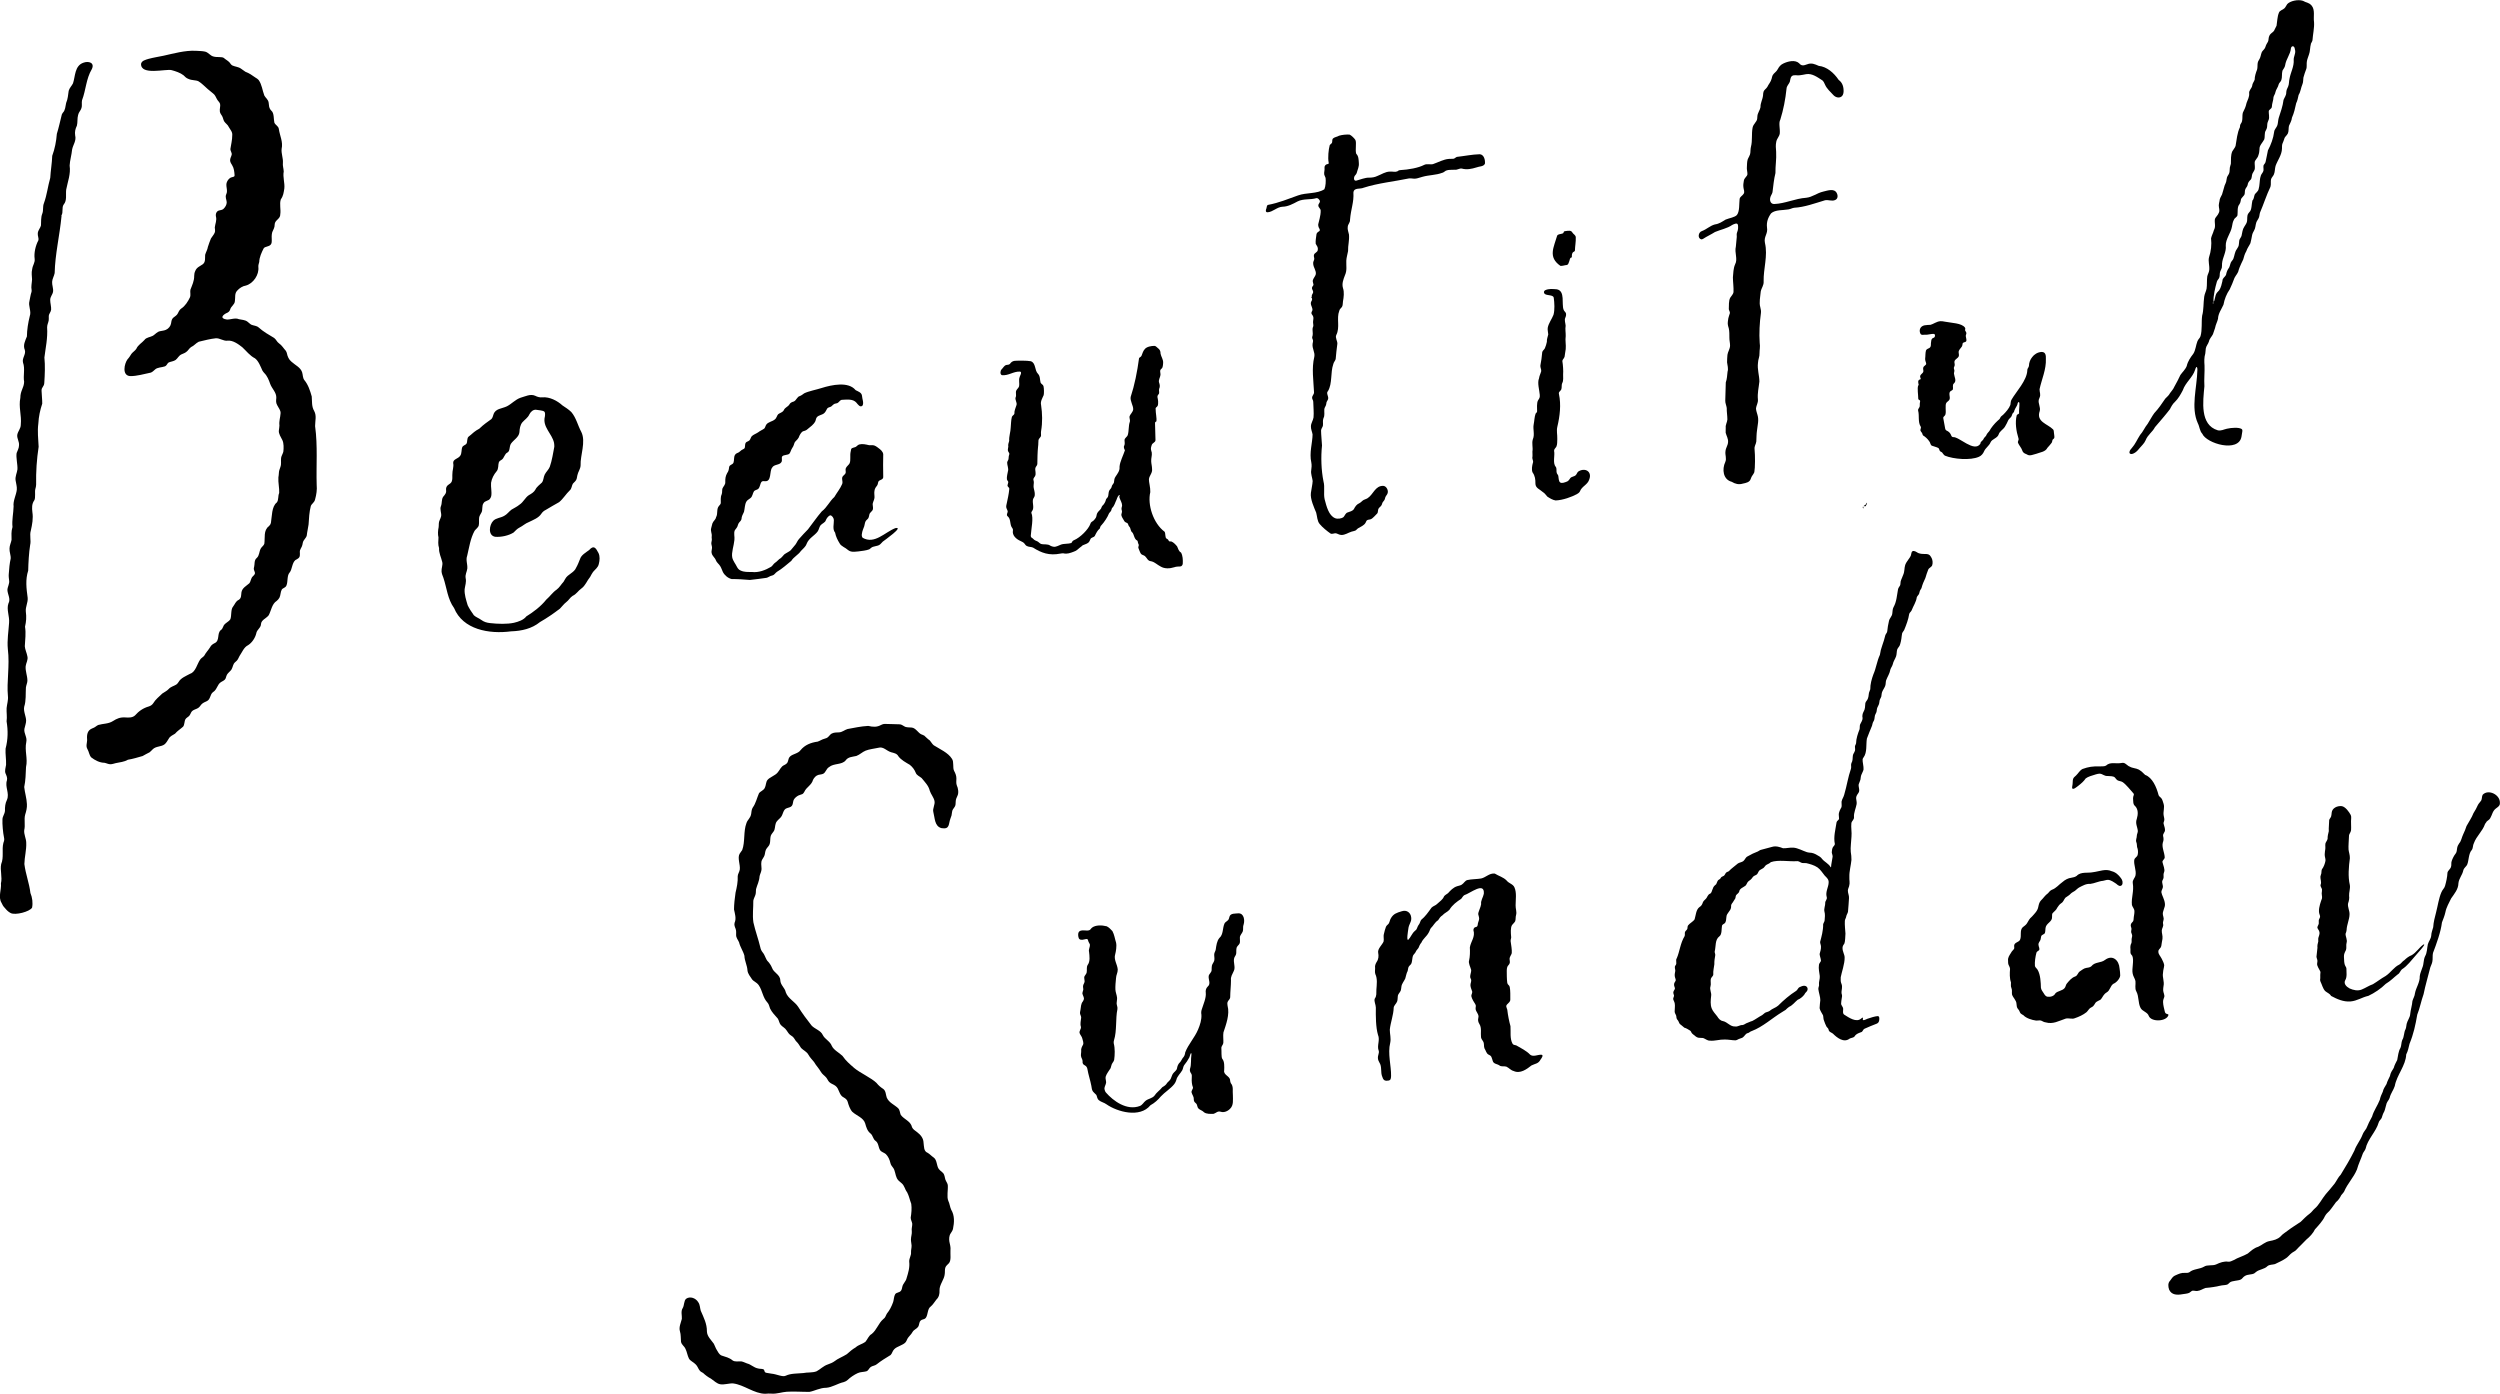 <?xml version="1.0" encoding="UTF-8"?>
<svg id="_レイヤー_2" data-name="レイヤー 2" xmlns="http://www.w3.org/2000/svg" viewBox="0 0 819.09 456.65">
  <defs>
    <style>
      .cls-1 {
        fill-rule: evenodd;
      }
    </style>
  </defs>
  <g id="_レイヤー_1-2" data-name="レイヤー 1">
    <g>
      <path class="cls-1" d="M611.65,164.71c-.27.48-.39.75-.96.96v.19h.58c.17-.54.59-.85.39-1.16ZM610.49,166.64v-.39c.06-.06.13-.13.19-.19h-.39c.07.4.05.37.19.58Z"/>
      <g>
        <path class="cls-1" d="M73.36,19.01c.64.56,1.26.83,1.82,1.42.32.38.54.81.95,1.02.89.41,2,.44,2.81,1.03.56.33.97.75,1.46,1.03,1.28.49,2.1,1.06,3.34,1.94.36.22.73.43,1,.76,1.09,1.52,1.2,3.36,1.87,5.1.42.79,1.26,1.26,1.41,2.32.04.26.08.55.1.81.03.71.3,1.35.8,1.84.93.73.72,2.89.97,3.88.3.81,1.37,1.14,1.47,2.13.32,2.22,1.43,4.18.91,6.49-.17,1.47.54,3.09.42,4.52-.12,1.05.23,1.87.27,2.88-.35,1.87.39,3.76.2,5.54-.22,1.38-.33,2.46-1.15,3.59-.51,1.54.07,3.35-.18,4.88.06,1.62-1.84,1.86-1.84,3.41.04.95-.47,1.63-.79,2.46-.24.74-.21,1.97-.16,2.65.11,1.97-1.11,1.82-2.3,2.32-.12.09-.24.2-.34.32-.68,1.32-1.44,2.96-1.46,4.46-.11.5-.36,1.06-.29,1.66.29,2.52-1.64,5.4-4.07,6.08-1.03.14-2.16.85-2.88,1.69-.88.92-.55,2.13-.74,3.42-.07,1.16-1.3,1.7-1.55,2.75-.14.41-.38.75-.85,1.01-1.57.64-2.75,1.93-.2,2.27,1.23.04,2.7-.66,3.9-.12.93.22,2.02.2,2.82.82.51.37.9.84,1.36,1.03.71.28,1.65.28,2.3.86,1.43,1.31,3.44,2.47,5.08,3.44.69.52.89,1.28,1.57,1.75.96.64,1.52,1.67,2.28,2.49.15.18.32.72.32.76.22,1.09.63,2.08,1.54,2.81,1.22,1.11,2.9,1.82,3.44,3.38.29.84.18,1.86.73,2.59,1.27,1.52,1.92,3.51,2.44,5.4.14,1.72-.08,3.25.8,4.75.85,1.6.31,3.12.3,4.95.9,6.53.32,13.06.52,19.26.16,1.59-.09,3.18-.52,4.75-.23,1.05-1.06,1.34-1.4,2.16-.51,1.95-.61,4.09-.74,6.08-.15,1.17-.47,2.39-.59,3.59-.19.87-1.11,1.41-1.3,2.39-.05.22-.1.49-.14.7-.17.88-.9,1.41-.83,2.36.02.35.04.73,0,1.08-.04.85-.81,1.17-1.45,1.52-1.16.98-1.05,3.14-1.91,4.1-.89.98-.51,2.94-1,4.16-.34.92-1.23.84-1.57,1.44-.42.73-.35,1.87-.76,2.64-.21.41-.55.75-.9,1.05-1.57.98-1.78,3.16-2.61,4.69-.73,1-2.38,1.49-2.52,2.82,0,1.37-1.38,1.82-1.57,3.18-.35,1.43-1.37,2.99-2.65,3.8-1.41.67-1.99,2.37-2.82,3.55-.34.71-.63,1.43-1.28,1.89-.2.17-.42.38-.56.6-.45.77-.43,1.67-1.14,2.36-.41.45-.9.84-1.14,1.29-.33.61-.3,1.22-.69,1.59-.31.34-.84.56-1.26.82-1.26.77-1.27,2.5-2.62,3.29-1.01.76-.77,2.34-1.99,2.94-.7.34-1.27.51-1.83,1.11-.36.43-.66,1.01-1.38,1.33-.58.29-1.3.44-1.73.93-.41.48-.5,1.18-.99,1.59-.34.31-.82.54-1.08.94-.43.67-.27,1.83-.79,2.47-.88.8-1.89,1.4-2.65,2.31-.7.49-1.61.76-2.07,1.65-.38.61-.75,1.29-1.28,1.77-1.16.97-2.88.57-4.01,1.74-.33.29-.62.68-.97.93-.81.45-1.5.73-2.3,1.23-1.58.44-3.16.95-4.81,1.21-1.24.74-2.59.8-4.01,1.12-.54.14-1.12.34-1.66.36-.75.02-1.3-.35-2.02-.48-1.57-.01-3.13-.84-4.33-1.77-.69-.76-.72-1.86-1.25-2.73-.56-.96-.13-1.9-.09-2.9-.11-1.27-.11-2.8,1.13-3.59.59-.36,1.13-.44,1.6-.82.27-.2.57-.41.88-.57,1.67-.49,3.36-.33,4.83-1.28,1.33-.85,2.39-1.29,4.01-1.2,1.11.08,2.38.14,3.24-.66,1.24-1.41,2.68-2.41,4.53-2.94.55-.18,1.03-.47,1.37-.95.87-1.45,1.9-2.14,3.04-3.28.62-.46,1.48-.81,2.08-1.47.67-.76,1.7-.97,2.51-1.47.34-.23.56-.55.77-.88.71-1.27,2.42-1.93,3.78-2.67,1.75-.55,2.27-3.18,3.2-4.54.42-.68.99-.81,1.41-1.38.52-1.02,1.36-1.84,1.94-2.8.24-.53.8-.98,1.39-1.26,1.91-.81.71-3.24,2.12-4.34.35-.22.5-.5.75-1.09.34-1.15,1.79-1.49,2.36-2.47.42-1.16.08-3.22.87-4.1.66-.86.83-1.74,1.89-2.24.86-.55.73-1.49.85-2.38.2-1.49,1.62-2.16,2.57-3.01.6-.72.45-1.69,1.23-2.35.22-.22.51-.5.6-.79.16-.48-.33-1.09-.35-1.6.02-.41.06-.4.11-.63.24-.9-.06-2.21.85-2.93.9-.78.77-2.1,1.31-3.08.31-.59.99-.97,1.18-1.57.3-1.92-.36-4.41,1.51-5.78.4-.45.48-.49.66-1.14.35-1.97.19-5.3,1.93-6.63.65-.84.32-2.14.77-3.09.1-1.59-.38-3.43-.26-5.12.19-.99.11-1.77.31-2.38.16-.57.43-1.1.52-1.71.12-.94-.13-1.99.21-2.86.17-.53.49-.98.59-1.53.12-1.04.17-2.72-.32-3.72-.44-.93-1.31-2.12-1.15-3.2.05-.53.18-1.05.18-1.59-.17-1.57.29-2.56.38-4.05.05-.98-.66-1.7-1.13-2.66-.45-.79-.35-1.51-.27-2.35.09-1.79-1.46-3.02-2.02-4.62-.42-1.22-.96-2.58-1.91-3.51-.12-.15-.48-.52-.62-.81-.58-1.25-1.26-3.16-2.45-4.03-1.65-.82-2.83-2.41-4.13-3.61-1.22-.98-3.14-2.39-4.87-2.16-1.34.17-2.52-.89-3.84-.79-1.67.17-3.74.68-5.57,1.13-1,.49-1.52,1.32-2.52,1.75-.66.44-1.02,1.27-1.65,1.65-.43.34-1.01.5-1.52.75-.89.42-1.17,1.26-1.89,1.82-.64.45-1.62.54-2.27.82-.5.27-.52.96-1.24,1.28-1.01.38-2.49.28-3.26,1.06-.46.39-.82.79-1.36.99-2.23.43-4.59,1.21-6.86,1.13-2.64-.24-1.82-4.04-.79-5.47.58-.62.87-1.14,1.3-1.81.45-.6,1.22-1.03,1.61-1.66.54-1.26,1.83-1.93,2.65-2.88.57-.87,1.92-.91,2.8-1.4.84-.53,1.32-1.32,2.4-1.5.62-.13,1.32-.18,1.87-.45.85-.37,1.53-1.23,1.66-2.12.11-.66.17-1.38.73-1.84.54-.44,1.17-.78,1.43-1.32.27-.55.25-.46.45-.87.19-.34.45-.62.77-.84,1.21-.77,2.19-2.33,2.79-3.61.35-.82,0-1.68.16-2.51.56-1.5,1.28-2.9,1.24-4.54,0-.55.1-1.09.35-1.61.45-1.19,1.53-1.55,2.47-2.21.98-.75.68-2.04.77-3.08.23-.88.78-1.7.9-2.6.31-.88.64-1.97,1-2.75.37-.64.97-1.24,1.24-1.93.24-.52.02-1.28.02-1.71.13-1.18.72-2.33.38-3.55-.19-.94.21-1.92,1.28-2.05.43-.09.84-.17,1.16-.44.6-.56,1.11-1.38,1.09-2.22-.06-.89-.58-1.62-.17-2.56.72-1.37-.42-2.87.31-4.21.26-.55.68-1.02,1.21-1.3.77-.28,1.3-.15,1.22-.87-.07-.98-.2-2.24-.74-3.07-.3-.53-.7-1.05-.72-1.66-.06-.63.43-1.37.51-1.85.17-.67-.47-1.27-.41-1.95.18-1.21.62-3,.6-4.44.14-1.09-.65-1.84-1.13-2.71-.32-.77-1.07-1.17-1.5-1.84-.31-.52-.4-1.26-.68-1.73-.29-.5-.67-.91-.75-1.5-.13-.8.26-1.83.07-2.53-.16-.56-.77-.99-1.05-1.58-.33-.68-.66-1.4-1.23-1.81-.7-.57-1.2-1.01-1.76-1.45-1.05-.88-1.89-1.86-3.04-2.55-.87-.44-2.17-.24-3.29-.78-.65-.22-1.15-.71-1.6-1.18-1.05-.83-2.61-1.34-3.91-1.69-1.84-.49-10.14,1.85-10.01-2.06.22-1.06,1.46-1.32,2.44-1.63,1.61-.44,3.31-.69,4.92-1.03,3.17-.69,7.04-1.8,10.55-1.62,1.01.08,2.09.05,3.06.27,1.09.25,1.69,1.37,2.77,1.61,1.09.33,2.8,0,3.38.47l.1.07ZM20.17,70.71c-.64,6.62-2.12,12.53-2.26,18.76-.18.99-.81,1.94-.83,2.88-.08.98.47,2.25.3,3.24-.15.94-.93,1.63-.93,2.65-.02.96.39,2.32.3,3.25-.13.9-.78,1.27-.77,2.21-.01.41.04.86-.02,1.26-.13.82-.5,1.32-.52,2.26.23,3.68-.51,6.71-.89,9.91.27,2.6.14,5.63-.03,8.19-.02,1.46-.96,1.43-.9,2.72.01,1.07.25,2.93.22,4.21-.7,2.12-1.16,4.21-1.28,6.53-.34,2.54-.02,5.08.1,7.6-.62,4.05-.9,8.15-.82,12.39,0,.52-.13.93-.25,1.41-.28.87.16,2.95-.37,3.77-.83,1.16-.76,2.49-.61,3.83.32,2.06-.05,4-.51,6.06-.47,1.52.14,3.25-.22,4.71-.41,2.47-.59,6.01-.64,8.38-.96,2.99-.59,5.85-.17,8.97.12,1.54-.75,2.89-.61,4.42.24,1.94.14,3.26-.26,5.01.36,2.16.03,4.18-.07,6.4.08,1.12.63,2.12.85,3.33.28,1.13-.43,2.11-.57,3.2-.14,1.62.57,3.13.57,4.74.02.63-.41,1.51-.49,2.27-.12,1.95.09,4.34-.55,6.24-.34,1.49.6,3.18.62,4.55.03.8-.36,1.75-.56,2.73-.24,1.52.97,2.7.62,4.3-.61,2.9.55,5.39-.09,8.23-.09,2.21-.14,4.39-.59,6.53.18,1.82.81,3.69.88,5.6.08,1.22-.23,2.36-.58,3.49-.42,1.54.11,3.43-.29,4.99-.18,1.42.64,2.77.65,4.19.11,2.32-.57,4.66-.61,6.97.43,3.42,1.58,6.14,1.98,9.48.62,1.49.86,3.26.54,4.81-.78,1.32-5.51,2.57-7.02,1.76-.8-.4-1.4-1.06-1.85-1.61-.56-.57-.86-1.07-1.16-1.78-1.14-1.91.05-4.27-.17-6.33.51-1.98-.34-4.34.08-6.31.95-2.29.14-4.71.73-6.97.23-.63.37-1.04.2-1.73-.34-1.58-.59-4.42-.51-5.96.01-.99.69-1.63.82-2.76-.03-1.29.07-2.47.65-3.63.93-2.16-.74-4.27,0-6.41.19-.79-.12-1.47-.44-2.19-.4-.93.05-1.98.15-2.88.08-1.84-.27-3.49-.16-5.3.8-3.02.83-5.94.33-8.96.22-1.42-.07-3.02.01-4.34.12-1.3.58-2.6.43-3.91-.46-4.68.65-9.92-.03-15.44-.28-2.89.23-5.78.41-8.58.19-2.12-.91-4.38-.22-6.33.83-1.5-.26-2.91-.33-4.43.04-1.08.76-2.06.56-3.15-.07-.64-.18-1.29-.12-2.01.11-1.76.29-3.65.63-5.09.1-1.06-.45-2.22-.38-3.34,0-.96.52-1.94.67-2.84-.01-1.54-.16-2.69.31-4.2-.25-2.27.31-4.49.36-6.77-.25-1.72.89-3.79,1.05-5.45.1-1.01-.25-2.02-.39-3.02-.22-1.27.47-2.51.6-3.65.09-1.6-.52-3.83-.27-5.34.27-.75.78-1.61.78-2.5.14-1.24-.68-2.21-.58-3.4.19-1.28,1.18-2.05,1.17-3.45.3-3-.77-5.74-.15-8.74,0-2.39,1.18-3.22,1.24-5.26-.37-2.03.37-4.25-.36-6.28-.41-1.48,1.03-2.68.59-4.14-.68-1.55.13-3.04.68-4.43.03-2.25.4-4.49.94-6.67.6-1.59-.56-3.35-.11-4.91.25-1.02.33-2.04.68-3.01.06-.38.04-.37.04-.56-.25-1.17.09-2.36.14-3.54-.04-1.17-.26-2.11.04-3.36.18-1.39.97-2.09.81-3.38-.27-1.86.28-4.33,1.21-6.04.22-.79-.29-1.48-.18-2.4.11-.99.88-1.73,1.04-2.5.08-1.16-.06-2.71.43-3.86.46-1.18.05-2.23.55-3.46.98-2.68,1.26-5.49,2.06-8.27.14-2.48.56-4.74.65-7.23.85-2.31,1.32-4.73,1.51-7.19.59-1.86,1.12-4.33,1.63-6.34.12-.23.09-.23.35-.6.8-.78.82-2.09,1.07-3.2.56-1.29.63-2.6.83-3.96.23-.91,1.01-1.63,1.41-2.45.78-2.28.5-5.79,3.44-6.77,1.64-.62,3.79-.02,2.72,2.13-1.89,3.19-1.91,6.83-3.2,10.18-.18.79.08,1.85-.18,2.55-.27.91-.92,1.34-1.1,2.27-.33,1.07-.11,2.49-.41,3.53-.49,1-.74,1.97-.56,3.15.45,1.82-.69,3.04-1,4.65-.15,1.7-.75,3.67-.81,5.25.4,2.79-.63,5.25-1.13,7.89-.2,1.66.33,3.54-.82,4.88-.71.98-.08,2.55-.71,3.51l-.05.14Z"/>
        <path class="cls-1" d="M187.68,158.5c-.36.58-.36,1.61-.98,2.14-1.25,1.18-2.18,2.79-3.51,3.88-1.51.82-2.84,1.64-4.43,2.57-.57.27-1.03.68-1.38,1.2-.89,1.41-2.68,2.05-4.15,2.78-1.12.41-1.97,1.27-3.01,1.77-.76.38-1.36,1.04-1.96,1.64-1.59,1-4.04,1.55-6.04,1.39-2.41-.43-1.94-3.88-.62-5.23.96-.97,2.34-.91,3.58-1.62.93-.47,1.54-1.39,2.4-2.04.94-.58,1.79-.94,2.62-1.63,1.32-.85,1.83-2.3,3.07-3.12.82-.45,1.71-1,2.14-1.81.46-.98,1.41-1.58,2.15-2.33.57-.75.47-1.76.93-2.65.47-.89,1.26-1.56,1.64-2.5.7-1.96,1.13-4.68,1.48-6.55.01-.52,0-.65-.09-1.31-.64-3.01-3.88-5.21-3-8.6.11-.69.1-1.34-.17-1.61-.51-.44-1.9-.45-2.75-.62-.97-.09-1.78.74-2.17,1.53-.48,1.11-1.56,1.74-2.32,2.63-.69.88-.86,2.05-.92,3.19-.17,1.65-1.9,2.51-2.78,3.77-.61.98-.25,2.36-1.12,2.87-1.01.44-1.11,1.93-1.95,2.4-.39.23-.74.43-.9.84-.3.83-.01,2.09-.73,2.93-.88,1.02-1.61,2.37-1.82,3.78-.12,1.46.3,2.92.06,4.33-.07.29-.21.61-.38.84-.46.81-1.69.62-2.18,1.55-.57.82-.2,2.2-.62,2.95-.26.55-.71,1.09-.79,1.75-.1.97.05,1.71-.12,2.54-.2.74-.98,1.19-1.38,1.78-1.38,2.54-1.76,5.44-2.42,8.17-.51,1.38.15,2.69.05,4.16-.14,1.14-.77,1.97-.54,3.19.28,1.25-.18,2.39-.34,3.59-.11,1.78.5,3.58,1,5.27.47.99,1.27,2.25,2.02,3.27.65.63,1.65.95,2.42,1.52.89.65,1.73.92,2.89,1.05,2.55.29,5.6.38,7.82-.1,1.5-.35,3.18-.93,4.06-2.09,2.37-1.46,4.81-3.32,6.53-5.49,1.18-1.01,2.11-2.41,3.36-3.25,1-.73,1.52-1.77,2.33-2.63.26-.42.26-.39.53-.92.82-1.56,2.93-2,3.59-3.7.52-.9.89-1.88,1.27-2.84.41-1.29,1.85-2.07,2.98-2.92,1.54-1.73,2.2-.68,3.07,1.01.49,1.03.41,2.37.09,3.58-.27,1.19-1.16,1.71-1.89,2.6-.37.48-.63,1.07-.94,1.61-1.07,1.28-1.52,2.84-2.88,3.81-1.12.78-1.57,1.82-2.87,2.41-.82.52-1.32,1.5-2.07,2.04-.81.61-1.35,1.42-2.09,2.15-2.11,1.61-4.23,3.07-6.53,4.39-2.67,2.17-5.99,2.93-9.45,3.04-7.29.97-15.81-.59-18.7-7.63-2.13-2.92-2.39-6.62-3.5-9.92-.25-.66-.54-1.32-.6-2.03-.09-1.1.46-2.11.24-3.08-.35-1.55-1.15-2.96-1.06-4.61-.39-1.17-.24-2.34-.19-3.5-.26-.96-.17-2.35.05-3.33.11-.76-.07-1.53.35-2.36.18-.42.4-.85.48-1.3.16-1-.51-2.21-.08-3.23.42-.98.13-2.19.73-3.08.6-.71,1.12-1.26.96-2.22-.07-.69.15-1.31.7-1.68.47-.35.98-.6,1.17-1.16.24-.62.19-1.41.18-2.09-.02-1.73.55-2.52.28-3.94-.05-1.3,1.59-1.33,2.28-2.33.62-.79.33-2.05.73-2.91.13-.25.39-.38.6-.53.15-.12.52-.23.73-.53.4-.54.07-1.82.74-2.35.14-.12.12-.12.43-.34.95-.83,1.68-1.52,3.04-2.23,1.26-1.26,2.79-2.31,3.96-3.15.37-.35.53-1,.69-1.51.63-2,2.73-1.86,4.42-2.69,1.58-.81,2.73-2.2,4.45-2.8,1.52-.42,3.24-1.35,4.78-.65.7.38,1.69.63,2.36.51,2.41-.19,4.9,1.12,6.58,2.65.92.62,2.04,1.31,2.91,2.17,1.62,1.89,2.15,4.47,3.29,6.55,1.56,3.17-.39,7.67-.24,10.9-.03,1.22-.85,2.15-1.06,3.27-.07.35-.13.73-.21,1.07-.14.7-.79,1.16-1.17,1.59l-.08.11Z"/>
        <path class="cls-1" d="M280.39,127.86c.87.44,1.97.76,2.05,1.94.05.98.66,2.17.15,3.09-.78.77-1.54-.43-2.02-.98-1.07-1.2-2.87-1.02-4.44-.93-1.09-.08-1.13,1.06-2.14,1.19-.77.04-1.15.58-1.68,1.03-.45.26-1.06.22-1.35.76-.27.47-.53,1.12-.99,1.46-.66.55-1.75.6-2.3,1.24-.31.33-.36.87-.51,1.3-.58,1.19-1.6,1.82-2.59,2.65-.32.31-.73.51-1.13.6-.8.1-1.22,1-1.52,1.55-.23.91-.9,1.42-1.48,2.06-.3.53-.32,1.2-.83,1.89-.44.63-.59,1.42-.92,1.86-.5.63-1.96.34-2.42.98-.29.37.1,1.2-.22,1.81-.62,1.12-2.49.68-3.09,1.89-.89,1.09-.1,4.57-2.28,4.41-.42-.03-.83-.09-1.09.13-.61.54-.54,2.17-1.42,2.55-.37.19-.85.28-1.13.6-.46.67-.45,1.74-1.19,2.27-.47.41-1.01.61-1.3,1.12-.56.95-.51,2.28-.79,3.37-.37.81-.8,1.48-.82,2.36-.1.45-.44.78-.75,1.12-.23.25-.35.57-.45.92-.13.65-.66,1.17-.97,1.61-.46.96,0,2.16-.15,3.19-.15,1.82-1.03,4.12-.71,5.73.25,1.18,1.05,2.04,1.57,3.14.28.53.65.94,1.19,1.16,1.17.55,2.37.46,3.68.47,2.15.28,4.44-.59,6.33-1.72.51-.38.77-.99,1.3-1.33.52-.32.88-.81,1.35-1.18.75-.37,1.02-.94,1.61-1.51.55-.44,1.73-.97,2.13-1.38.51-.6,1.04-1.27,1.57-1.89.43-.59.68-1.32,1.2-1.86.99-1.07,1.83-2.08,2.88-3.09,1.54-1.96,2.86-3.97,4.53-5.9,1.71-1.28,2.54-3.31,4.11-4.7.82-1.42,1.93-2.73,2.58-4.3.34-.89-.48-1.95.37-2.68.4-.35.81-.7.79-1.19,0-.44-.16-.93.06-1.34.24-.54.91-1,1.18-1.49.5-1.07.04-2.57.39-3.96.04-.28.07-.52.14-.71.2-.61,1.26-.44,1.74-.93.28-.25.58-.53.96-.63.97-.27,2.12,0,3.14.24.4.07.8-.02,1.23,0,.67.04,1.29.49,1.84.92.73.52,1.47,1.14,1.6,2.01-.04,1.55-.07,5.47,0,7.51,0,.88-1.09.89-1.5,1.37-.24.31-.19.89-.44,1.31-.43.57-.84,1.05-.93,1.83-.16.83.07,1.58,0,2.35-.12.87-.72,1.57-.56,2.38.04.43.14.91.04,1.33-.15.68-1,1-1.15,1.7-.1.38-.13.82-.31,1.16-.23.42-.77.69-.97,1.16-.23.46-.24,1.1-.4,1.53-.25.8-.65,1.41-.79,2.62-.06.42.01.86.29,1.18,3.9,2.21,7.22-1.81,10.67-3.17,3.09-.67-3.64,4.06-4.09,4.41-.42.38-.67.81-1.14,1.09-.71.43-2,.41-2.59.88-.25.17-.44.41-.71.56-1.03.4-2.39.52-3.55.68-1.61.16-2.5.26-3.43-.48-.78-.75-2.27-1.22-2.71-2.14-.67-1.08-1.25-2.22-1.5-3.54-.92-1.12-.36-2.83-.4-4.13,0-.62-.62-1.54-1.2-1.53-.67.21-1.23,1.07-1.44,1.62-.21.76-1.26,1.06-1.75,1.68-.42.55-.5,1.43-.95,2.02-1.02,1.37-2.89,2.17-3.59,4.02-.37,1.05-1.17,1.54-1.88,2.35-.85,1.25-2.37,1.95-3.13,3.22-1.47,1.19-2.99,2.58-4.68,3.58-.48.34-.74.77-1.11,1.01-.28.2-.7.25-1.03.38-.44.16-.75.45-1.28.59-1.77.26-3.67.51-5.47.7-1.84-.16-4.21-.31-5.96-.29-1.2-.28-2.32-1.21-2.89-2.31-.3-.63-.5-1.33-.87-1.92-.4-.69-1.18-1.2-1.43-1.93-.33-.91-1.18-1.36-1.37-2.32-.22-.8.25-1.41.06-2.23-.05-.23-.11-.51-.16-.74-.08-.44.08-.85.13-1.25.07-.56-.09-.61-.02-1.32.12-.95-.45-1.69-.18-2.66.12-.52.25-1.03.4-1.55.33-.86,1.03-1.16,1.2-2.03.68-1.18.05-2.68.95-3.7.25-.28.54-.56.6-.94.04-.91-.16-1.87.29-2.86.25-.62.06-1.38.27-1.96.3-.67.99-1.23.91-2.07-.02-1.17.07-1.93.62-2.94.42-.55.55-1.13.63-1.87.08-.9,1.13-.81,1.43-1.52.3-.72.05-1.79.49-2.54.3-.58.92-.63,1.31-.9.34-.25.32-.25.49-.4.32-.35.86-.53,1.19-.75.61-.42-.03-1.83.91-2.26.29-.13.65-.26.87-.49.33-.37.42-1.01.77-1.38.59-.54,1.4-.79,2.04-1.23.63-.5,1.37-.78,2.03-1.25.3-.32.38-.87.64-1.26.6-.92,2.03-1.02,2.81-1.72.6-.44.69-1.31,1.11-1.72.47-.39,1.49-.58,1.85-1.34.38-.89,1.29-1.04,1.78-1.8.31-.63.87-.84,1.49-1.02.82-.36,1.09-1.58,1.93-1.77.48-.17,1-.55,1.47-.91,1.44-.71,3.9-1.16,5.71-1.74,3.4-1.07,8.74-2.17,11.09.65l.11.08Z"/>
        <path class="cls-1" d="M378.84,138.05c-.23.15-.47.31-.41.63,0,.77.14,4.18.15,5.53-.04.83-1.05.83-1.26,1.68-.03.09-.08.28-.11.37-.28.72-.05,1.29.15,2,.15.98-.26,1.86-.18,2.93.04.86.26,1.49.28,2.49.17,1.32-.93,2.15-1.03,3.35-.04.9.52,2.74.45,4.21-.99,4.06.95,10.21,4.68,12.97.38.57.1,1.93.64,2.25.16.11.35.18.48.31.19.18.19.44.4.59.16.07.46-.01.74.06.72.31,1.33.97,1.84,1.59.41.83.45,1.54,1.29,2.03.57,1.01.63,2.35.57,3.59-.03.51-.37.97-.9.97-.51,0-1.29.02-1.86.24-1.49.48-3.2.57-4.53-.25-1.01-.5-2.06-1.58-3.23-1.73-.98-.09-1.25-1.14-1.9-1.69-.45-.33-1.04-.35-1.31-.77-.26-.38-.58-1.27-.78-1.78-.13-.34,0-.54.07-.83.09-.28-.08-.57-.21-.85-.11-.29-.07-.63-.24-.81-1.1-.47-1.04-2.14-1.7-2.74-.55-.38-.44-1.33-.87-1.78-.13-.16-.24-.27-.31-.45-.05-.23-.19-.49-.3-.7-.38-.28-.93-.3-1.15-.85-.36-.72-.94-1.32-.9-2.08.08-.44.3-.81.16-1.25-.23-.59-.06-1.04.08-1.59.03-.89-.54-1.7-.83-2.56-.02-.08-.05-.25-.07-.34-.02-.38.27-.67.14-.63-.6.08-.86,1.04-1.06,1.56-.48.93-.68,2.03-1.47,2.73-.18.31-.2.84-.46,1.11-.19.27-.43.4-.56.69-.39,1.09-1.52,2.81-2.44,3.81-.4.29-.39.75-.57,1.12-.73.56-1.2,1.54-1.61,2.39-.35.59-1.23.43-1.47,1.14-.18.41-.34.83-.68,1.1-.49.42-1.31.58-1.83.85-.37.28-.57.57-.92.75-.62.54-1.17,1.09-2.08,1.37-1.04.4-2.14.81-3.27.52-.35-.03-.67.01-1.03.08-3.68.73-6.25-.23-8.96-1.96-.61-.3-1.46-.16-2.14-.58-.32-.19-.48-.51-.7-.77-.28-.37-.81-.59-1.24-.81-1.43-.61-2.85-1.84-2.51-3.51.09-.52-.35-.81-.57-1.33-.41-1.04-.2-2.53-1.19-3.28-.5-.48,0-1,.05-1.53-.04-.55-.54-1.06-.5-1.63,0-.33.08-.59.15-.91.29-1.37.72-3.25.85-4.74.1-.5-.19-.57-.48-.96-.33-.44.4-1.29.07-1.68-.12-.18-.31-.37-.36-.65-.1-.82.24-2.09.35-2.69.27-.79-.27-1.92-.27-2.79.05-.55.48-.8.47-1.38-.02-.51.11-.93.23-1.33.13-.47-.36-.69-.45-1.23-.07-.42.1-.9.13-1.28-.13-.76.11-1.18.29-1.89-.11-1.47.48-3,.5-4.4.11-1.09.08-2.29.38-3.45.16-.47.74-.64.82-1.05-.06-1.09.42-1.85.7-2.86.24-.79-.57-1.75-.3-2.48.37-.72-.12-1.58.24-2.3.26-.5.81-.88.91-1.39.17-.84-.19-2.02.15-2.9.11-.54.59-1.09.47-1.64-.05-.12-.17-.2-.35-.23-2.1-.11-3.78,1.41-5.92,1.17-.66-.29-.54-1.38-.12-1.87.56-.51.85-1.3,1.6-1.47.42-.07.87-.05,1.16-.35.92-1.37,2.03-.97,3.94-1.07,1.17.01,2.32.07,2.88.19,1.73.53,1.22,3.01,2.36,4.11.79.82.59,1.9.86,2.88.18.49.81.65.95,1.15.2.78.21,2.4.07,2.96-.42,1.02-1.14,2.05-.85,3.27.41,2.75.49,5.7,0,8.51-.09.49,0,1.06-.02,1.5-.03.52-.74.93-.83,1.44-.1.62-.01,1.41-.13,2.08-.2,1.91-.22,3.86-.25,5.76,0,.52-.56.86-.65,1.38-.15.76.35,1.82-.11,2.64-.17.29-.43.55-.53.87-.06.38.21.84.14,1.33-.03.44-.11.91-.08,1.32.07.78.5,1.73.39,2.7-.02.57-.48.92-.59,1.43-.24,1.15.48,2.69-.24,3.69-.17.16-.25.41-.3.64.8,1.76-.05,5.28-.18,7.55.01.36.21.62.54.77.21.13.33.32.55.5.52.38.6.28,1.05.53.48.24.76.67,1.23.86.97.28,2.16-.09,3.04.57.35.18.75.34,1.15.36.83.07,1.7-.49,2.33-.71.88-.36,2.43-.2,3.4-.52.27-.25.31-.77.85-.92,2.1-.87,4.74-3.57,5.38-5.33.11-.57.56-.75,1.01-1.07.29-.28.56-.61.77-.94.28-.45.23-1.12.51-1.59.34-.64,1.22-1.14,1.36-1.82.07-.18.17-.38.29-.53.54-.45,1.05-1.33,1.19-2.09.16-.4.65-.58.73-1.19.11-.5.09-1.07.27-1.56.21-.55.78-.84.85-1.38.05-.55.54-.87.74-1.37.12-.68.08-1.37.54-1.97.7-1.06,1.43-1.93,1.3-3.2.11-1.7,1.26-3.83,1.76-5.4-.16-.44-.53-.99-.22-1.54.25-.48.15-1.1.1-1.75-.04-.81.92-1.07,1.08-1.82.38-1.27.2-2.98.64-4.2.22-.62-.21-1.27-.08-1.85.2-.65,1.11-1.36,1.2-2.27.06-1.23-1.06-2.7-.83-4.07,1.27-3.83,2.17-8.33,2.75-12.72.19-.29.59-.36.79-.74.31-.78.54-1.63,1.05-2.17.61-.84,2.23-1.14,3.31-1.1.34.07.68.44,1,.71.63.44.92,1.04.89,1.8.17,1.02.94,1.94.85,3.07-.01.49-.08.96-.18,1.35-.12.53-.64.62-.76,1.07-.1.42.11,1.05.07,1.51-.09.81-.72,1.69-.47,2.46.24.66.39,1.4.05,2.05-.21.49.18,1.3-.15,1.77-.79.77-.23,1.31-.2,2.34.03.54,0,1.12-.14,1.48-.27.58-.78.43-.67,1.15-.02,1.09.41,3.14.26,3.94l-.07.06Z"/>
        <path class="cls-1" d="M457.8,56.17c.2-.16.42-.38.9-.43,2.85-.16,5.99-.72,7.9-1.71.89-.48,2.11-.02,2.93-.27,1.72-.59,3.41-1.57,5.2-1.7.46-.02.99,0,1.43-.04.52-.07.69-.45,1.17-.62,2.5-.27,4.93-.8,7.51-.87,1.35.12,1.79,1.79,1.69,3.06-.38,1.04-1.92.89-2.81,1.27-1.56.48-3.13.83-4.81.36-.82-.1-1.41.51-2.31.39-.94.09-1.97-.08-2.86.3-.51.29-.84.68-1.27.72-1.87.74-4.36.71-6.35,1.28-.84.19-1.38.47-2.21.6-.77.12-1.47-.14-2.24-.06-4.83,1.01-10.2,1.54-14.88,3.05-1.18.56-3.19-.15-3.36,1.58.19,3.27-.8,5.19-1.11,8.9.06.99-.67,1.39-.75,2.34-.14.92.24,1.63.41,2.54.16,2.02-.36,3.5-.3,5.39-.18,1.07-.52,2.04-.58,3.15-.06,1.79.3,3.14-.45,4.8-.51,1.32-1.07,2.75-.64,4.17.47,1.33.24,3.03,0,4.37-.11.58,0,1.26-.32,1.79-.33.49-.79.7-.9,1.33-.97,2.45.33,5.37-.98,7.91-.42.89.43,1.98.36,2.85-.19,1.69-.44,3.24-.55,5.02-.19.66-.65.98-.8,1.72-.94,2.68-.25,6.27-1.71,8.75-.77.73.33,1.75.01,2.69-.18.53-.56.78-.57,1.42-.02.7-.55,1.15-.65,1.79-.08,1.04.2,2.17-.27,2.95-.34.9-.09,1.57-.18,2.42-.07.58-.57.99-.62,1.63.02,1.62.23,3.33.31,4.95-.4,3.82-.25,8.12.49,11.79.5,1.81-.05,3.95.37,5.82.64,2.46,1.37,5.32,3.41,6.19.78.33,2.08.2,2.8-.37.46-.53.66-1.35,1.39-1.52.65-.24,1.54-.42,1.98-1.07.46-.88.89-1.55,1.86-1.97.55-.29.8-.73,1.36-1.04.39-.2.93-.33,1.29-.58,1.88-1.22,2.45-4.1,5.12-4.03,1.16.07,1.89,1.78,1.29,2.73-.27.44-.6.8-.69,1.26-.08.6-.44.96-.78,1.38-.2.3-.22.76-.47,1.09-.22.34-.63.57-.85.93-.34.47-.13,1.28-.5,1.67-.5.46-1.39,1.6-2.1,1.87-.38.16-.99.09-1.31.41-.14.19-.28.49-.37.71-.49.95-1.71,1.37-2.55,1.9-.26.2-.51.55-.85.72-.35.17-.81.18-1.21.33-1.11.34-2.12,1.12-3.35,1.09-.74-.02-1.34-.52-1.84-.56-.45-.05-1.14.34-1.66.11-1.19-.82-2.69-2.04-3.6-3.15-.81-.94-.81-2.5-1.14-3.72-.63-1.55-2.02-4.46-1.73-6.48.11-1.03.53-2.71.58-3.88-.09-.93-.68-2.41-.48-3.46.12-.85.21-1.74.04-2.59-.73-3.19.39-6.49.41-9.2-.1-.77-.59-1.73-.54-2.7.04-1.06.66-1.77.85-2.85.16-1.72-.06-3.32-.08-5.04.01-.66-.3-.78-.38-1.34-.02-.86.6-1.07.63-1.85-.17-3.82-.83-7.89.09-11.67.3-1.51-.77-2.62-.56-4.3.05-.28.15-.63.15-.9.03-.37-.35-.79-.29-1.23.33-.9.15-1.49.12-2.48,0-.62.14-.79.26-1.16.04-.53-.17-1.13-.06-1.71.06-.45.14-.93.04-1.3-.08-.47-.55-.78-.61-1.21.02-.4.08-.38.15-.55.63-.82-.46-1.89-.33-2.83.03-.45.37-.68.4-1.08.04-.4-.19-.93-.09-1.32.06-.42.47-.76.45-1.2-.11-.68-.41-.73-.4-1.31.04-.49.54-.72.5-1.09-.02-.36-.31-.91-.23-1.33.1-.63.89-1.46.99-2.05.11-.61-.15-1.24-.38-1.82-.35-.76-.68-1.69-.35-2.46.1-.28.21-.48.23-.7.03-.36-.22-.88-.12-1.29.15-.82,1.26-.85,1.27-1.76.13-.92-.33-1.25-.68-1.93-.11-.98.14-2.17.26-3.18.09-.36.33-.61.62-.79.81-.38.39-.85.09-1.45-.14-.31-.15-.64-.15-.96.21-1.07.85-2.84.81-4.52-.05-.71-.76-.98-.77-1.66-.03-.64.83-1.06.4-1.73-.22-.35-.54-.72-1-.69-2.02.62-4.23.12-6.16,1.07-1.6.84-3.15,1.72-5.02,1.76-1.81.1-3.09,1.71-4.87,1.82-.79-.02-.56-.84-.35-1.31.11-.41.08-.79.4-1.09,3.69-.69,6.82-2.02,9.93-3.12,2.7-1,6.23-.45,8.65-2.03.44-1.01.51-2.7.39-3.7-.11-.41-.37-.77-.45-1.2-.1-.64.22-1.56.1-2.1-.09-.56.36-1.16.91-1.23.35-.06.54-.06.45-.53-.32-1.54-.04-4.28.35-5.68.18-.29.59-.49.73-.77.18-.34-.03-.99.31-1.4.54-.5,1.38-.54,2.02-.93,1.02-.31,2.33-.43,3.44-.37.62.28,1.52,1.15,1.91,1.76.46.97-.14,3.31.28,4.54.78.76.77,1.86.85,2.99.12,1.28-.4,2.11-.69,3.27-.15.42-.41.67-.66.98-.4.66-.32,1.77.56,1.54,1.34-.34,2.79-1.01,4.22-.97.91,0,1.77-.13,2.6-.53,1.44-.55,2.62-1.43,4.14-1.45.73-.1,1.64.23,2.29-.05l.09-.06ZM429.53,97.27c.16.19.07.05.21.38h-.19c0-.12-.01-.25-.02-.38Z"/>
        <path class="cls-1" d="M514.93,84.35c-.67.06-.59.91-.84,1.41-.2.47-.26.99-.78,1.07-.66.03-1.4.37-2.08.27-4.15-2.9-2.13-6.08-1.06-9.87.27-.58,1.2-.49,1.77-.73.34-.06.32-.39.45-.6.12-.16.45-.17.69-.21.78-.1,1.7-.31,2.13.56.36.56,1.04.75,1.07,1.52.06,1.53-.25,2.85-.28,4.33-.06.26-.31.36-.52.47-.5.34-.49,1.06-.49,1.67l-.07.09ZM503.21,135.44c.18-.23.36-.36.4-.68.01-.82-.2-2.78.33-3.63.43-.61.62-.97.54-1.78-.11-1.52-.87-3.94-.24-5.39.11-.88.51-1.52.72-2.36.06-.64-.36-1.21-.28-1.86.27-1.36.49-2.83.61-4.36.13-.55.6-.75.85-1.25.28-.65.55-1.43.67-2.14-.06-.95.3-1.59.45-2.42-.03-.62-.29-1.58-.16-2.22.27-1.45,1.36-2.85,1.88-4.21.45-1.64.31-3.92.08-5.61-.14-.9-1.95-.71-2.7-1.09-.63-.27-.69-1.05-.08-1.36,1.14-.54,2.4-.41,3.8-.29,2.83.54,1.46,4.85,2.22,6.71.12.33.39.57.59.84.41.53.17,1.3-.06,1.81-.34.75.09,1.79.13,2.59-.2,1.08.05,2.22.02,3.36-.22,1.49.15,2.84,0,4.29-.16.79-.21,1.65-.37,2.48-.18.65-.74.93-.73,1.44.21,1.26.35,3.18.25,4.38-.04.89.19,2-.3,2.84-.28.54-.06,1.46-.3,2.07-.33.67-.97.76-.76,1.54.73,3.43.31,7.13-.54,10.71-.31,1.34.03,2.49-.01,4.01-.03.89.02,1.73-.3,2.48-.27.49-.78.79-.75,1.38.35,1.45-.55,3.98.55,5.24.41.57.11,1.44.33,2.03.14.38.39.52.5.93.13.57.06,1.76.62,2.15.58.39,1.55-.02,2.32-.33.47-.23.74-.74,1.01-1.1.36-.48,1.31-.49,1.75-.94.37-.34.45-.88.83-1.19,2.17-1.42,4.63-.07,3.61,2.59-.55,1.78-2.44,2.2-3.06,3.91-.23.42-.6.67-1.01.9-1.6.87-4.57,1.98-6.95,2.06-.97-.14-1.9-.73-2.73-1.27-.49-.52-.8-1.09-1.43-1.46-1-.92-2.48-1.31-2.46-2.84.02-1.3-.12-2.5-.93-3.61-.4-.9-.15-2.23.1-3.14.24-.53-.15-1.03-.19-1.63.14-.78.02-1.31.04-2.08.24-1.32-.28-2.68.14-4.01.69-1.55-.04-3.3.27-4.86.24-1.16.23-2.45.64-3.56l.07-.1Z"/>
        <path class="cls-1" d="M602.46,26.22c1.25.91,1.63,2.35,1.56,3.89-.05.69-.29,1.29-.78,1.59-.87.53-1.95.13-2.58-.57-.92-1.01-2.14-2.06-2.7-3.36-.24-.52-.43-1.02-.86-1.42-1.64-1.04-3.37-2.38-5.34-2.05-.71.11-1.42.32-2.14.37-.95.1-1.97-.26-2.55.28-.5.4-.49,1.31-.67,1.88-.31.76-1.02,1.32-1.07,2.23-.37,3.55-1.01,6.84-2.04,10.15-.61,1.07-.04,2.87-.17,4.5-.15,1.08-.95,1.65-1.15,2.73-.24,1.09-.14,2.19-.04,3.3.14,2.5-.28,4.63-.23,6.96-.52,2.08-.7,4.19-.97,6.3-.17.69-.62,1.12-.75,1.84-.21,1.02.22,2.04,1.34,2,3.5-.12,6.88-1.81,10.43-2.04,2.12-.22,3.45-1.53,5.66-2.04,1.53-.38,3.6-1.07,4.36.47.47.82.42,1.98-.58,2.33-.99.44-2.15-.16-3.23.05-3.28.98-6.79,2.29-10.12,2.46-.71.1-1.05.39-1.9.54-1.75.32-4.29.06-5.66,1.28-1.01,1.37-1.55,2.89-1.35,4.59.39,2.19-1.12,2.97-.67,5.11,1,4.25-.53,8.41-.43,12.63.1,1.27-.72,2.1-.95,3.31-.12,1.6-.6,3.6-.15,5.1.19.71.31,1.35.2,2.05-.41,2.83-.61,6.72-.39,9.63.22,1.39-.07,2.26-.06,3.41.07,1.19-.46,1.95-.5,3.18-.27,2.16.45,4.07.46,6.1-.22,2.13-.69,3.77-.48,5.93.1,1.02-.53,1.94-.63,2.85,0,.71.31,1.47.49,2.17.52,1.72.04,3.22-.16,5.07-.19,1.2-.15,2.45-.23,3.65-.15,1.03-.68,1.44-.57,2.5.21,2.1.2,6.13-.08,7.54-.31.81-.87,1.17-1.17,2.16-.32,1.15-1.57,1.37-2.63,1.59-1.3.4-2.48.09-3.6-.6-2.86-.74-3.23-4.11-2.12-6.48.54-1.2-.12-2.25.07-3.55.09-1.1.77-1.85.84-2.91.14-1.12-.54-2.15-.78-3.13-.06-.55.07-1.14.02-1.66-.12-.89.48-1.79.54-2.69,0-1.3-.24-2.48-.21-3.76-.1-.8-.53-1.67-.48-2.42,0-2,.17-4,.17-5.96.41-1.16.44-2.31.58-3.53.33-1-.06-2.1-.16-3.05,0-.78.05-1.59.12-2.46.1-.92.83-1.9.86-2.99.01-.88-.24-1.75-.22-2.56-.02-1.02.04-2.16-.21-3.18-.23-.74-.42-1.32-.28-2.27.05-.67.21-1.33.38-1.82.21-.63.43-.93.13-1.52-.18-.41-.16-.41-.21-.65.07-1.13-.1-2.77.49-3.76.34-.57.96-1.11,1.05-1.78.07-1.67-.18-3.19-.2-4.86.12-1.27.14-2.94.7-4.2,1-1.83-.25-3.8.27-5.9.06-1.08.24-2.14.3-3.17-.02-.48-.11-1.03.17-1.65.28-.64.31-1.52.23-2.12-.12-1.06-1.3-.41-1.9-.12-1.67,1.16-3.83,1.53-5.64,2.31-1.16.75-2.76,1.48-3.91,2.25-.22.12-.42.18-.61.16-1.27-.39-.96-2.38.29-2.74,1.51-.56,2.64-1.74,4.19-2.15,1.46-.21,2.33-.87,3.5-1.58,1.2-.51,3.08-.74,3.74-1.54.92-1.19.68-3.66.87-5.22.1-.75.89-1.01,1.33-1.71.42-.69-.04-1.4-.09-2.17-.08-.61,0-1.37.13-2.01.1-1.04,1.11-1.44,1.19-2.22.02-.75-.27-1.6-.18-2.32.06-.81.01-1.8.3-2.63.27-.68.79-1.34.83-2.05.07-.64.04-1.35.21-2.01.53-2,.13-4.18.53-6.24.23-1.24,1.44-1.93,1.51-2.96.03-.25.04-.54.06-.79.04-1.01.88-2.05,1.02-2.96-.05-1.43.7-2.47.84-3.91.03-.39.03-.84.17-1.2.26-.67.84-.88,1.23-1.54.4-.9,1.14-1.57,1.43-2.75.08-.36.16-.79.34-1.11.44-.74,1.22-1.08,1.65-1.95.41-.78.94-1.44,1.76-1.82,1.51-.75,3.87-1.34,5.2-.15.81.98,1.5.81,2.67.38,1.44-.58,2.52-.04,3.8.51,2.66.27,4.97,2.3,6.48,4.54l.1.1Z"/>
        <path class="cls-1" d="M648.84,145.31c.1-.76.8-.88,1.04-1.49.14-.38.51-.65.8-1.01.31-.72.61-1.04,1.1-1.58.59-1.12,1.68-2.43,2.67-3.34.45-.36.79-.62.97-1.15.14-.31.59-.58.87-.84.92-.9,1.93-2.06,2.38-3.23.14-.58.05-1.24.4-1.76,1.45-2.54,5.07-6.29,5.15-9.62-.04-.57.45-.81.53-1.4.02-1.07.41-2.09,1.08-2.9.59-.81,1.72-1.64,3.14-1.68,1.31.04,1.36,1.23,1.33,2.25.16,3.47-1.38,6.74-2.07,9.96-.01,1.02.45,1.71.04,2.68-.1.23-.19.5-.28.73-.31,1.25.65,2.46.3,3.73-1.24,3.6,2.52,4.16,4.38,6.04.23.29.25.6.27,1.04.02.49.2,1.1.14,1.63-.04.33-.35.44-.53.65-.18.25-.13.7-.34,1.04-.39.59-.96,1.12-1.41,1.67-.65,1.33-2.31,1.44-3.66,1.96-.89.2-2.03.77-2.83.32-.51-.32-1.08-.38-1.45-.86-.13-.18-.14-.17-.3-.57-.23-.8-1.08-1.71-1.37-2.46-.22-.56.35-.88.14-1.49-.74-2.32-1.18-5.26-.57-7.57.26-.47.86-.29.76-.86-.06-.72.15-1.86.11-3.04-.04-.16-.03-.37-.2-.45-.54.24-.3.76-.66,1.27-.35.61-.76,1.27-.92,1.98-.14.27-.42.41-.53.67-.1.22-.13.52-.28.77-.26.46-.81.8-1.04,1.24-.31.72-.68,1.46-1.1,2.15-.56.95-1.74,1.47-2.06,2.53-.4,1.28-2.19,1.48-2.67,2.63-.44,1.11-1.65,1.81-2.1,2.89-.32.79-.92,1.5-1.7,1.82-2.75,1.24-8.33.79-11.12-.36-.43-.21-.71-.83-.97-1.08-.26-.21-.64-.25-.8-.63-.13-.32-.16-.65-.41-.8-.41-.28-1.63-.55-2.14-.77-.52-.29-.46-1.06-.89-1.51-.51-.74-1.26-1.42-1.95-1.83-.2-.17-.2-.54-.35-.81-.18-.24-.4-.49-.53-.76-.1-.5.31-.91.1-1.31-1-1.49-.4-3.57-.86-5.25-.14-.62.49-.92.53-1.52-.02-.47.02-1.16.12-1.54.07-.56-.63-.33-.61-.93,0-1.06-.37-3.43-.03-4.19.09-.1.14-.24.16-.37-.16-.59-.41-1.53.54-1.7.3-.16.04-.34-.03-.73-.22-.85.85-1.12,1.02-1.81.09-.43-.18-.93,0-1.39.17-.51.93-.73.94-1.17,0-.42-.42-1.08-.34-1.71.13-.95.03-1.77.27-2.66.2-.49.71-.58,1.1-.81.75-.45.39-1.35.6-2.16.04-.62.24-1.04.83-1.2.47-.16.59-.93.21-1.21-.75-.23-2.1.33-3.02.21-.51.05-1.17.14-1.42-.15-.33-.41-.45-1.21-.25-1.76.58-1.46,2.31-1.22,3.45-1.33.9-.24,1.98-1.07,3.14-1.18.5-.05.98.04,1.47.14,2.32.46,5.54.45,6.64,1.92.27.33.02.6.07.91.03.22.39.57.41.89.06.44-.27.64-.17,1.13.05.43.26,1.06.18,1.41-.14.71-1.3.27-1.27,1.17-.02.23-.09.47-.18.68-.37.64-1.2,1.19-1.08,2.04.03.41.18.87,0,1.26-.22.53-1.11.91-1.31,1.43-.14.31-.07.69,0,1.07.08.5-.12.76-.26,1.15-.03.36.04.38.09.59.21.5-.06.9-.06,1.38.11,1.09.99,2.4-.05,3.24-.54.53-.15,1.29-.3,1.92-.13.29-.54.43-.79.61-.73.62-.04,1.82-.28,2.61-.17.52-.74.75-1.05,1.16-.54.7-.03,2.88-.31,3.75-.09.68-.93.74-.69,1.49.13.76.42,2.28.58,3.17.07.39.23.59.53.75.55.23,1.06.67,1.31,1.23.15.37.27.82.72.87,2.02-.21,6.89,5.12,8.95,2.23l.07-.13Z"/>
        <path class="cls-1" d="M757.14,14.37c-.32,1.11-.25,2.57-.63,3.46-.21.72-.52,1.37-.67,2.13-.2.83.06,1.99-.24,2.69-.34.88-.65,1.79-.92,2.78-.12.69-.01,1.5-.33,2.19-.5,1.17-.57,2.42-1.24,3.49-.2.93-.38,1.9-.8,2.72-.35,1.61-.69,3.2-1.38,4.72-.14,1.15-.55,1.64-.98,2.68-.19.76-.03,1.79-.36,2.49-.31.67-1.03,1.06-1.18,1.79-.15.53-.38,1-.58,1.51-.2.51-.16,1.08-.17,1.64-.03,2.11-1.51,3.97-2.1,5.7-.27.91-.17,1.92-.55,2.79-.22.53-.7.95-.91,1.51-.22.75.05,1.75-.22,2.55-1.3,2.69-2.22,5.67-3.42,8.45-.18.56-.16,1.22-.42,1.77-.22.5-.61.94-.79,1.45-.29.85-.25,1.86-.73,2.64-.25.47-.5.88-.63,1.44-.18.78-.34,2-.57,2.71-.38.84-1,1.56-1.36,2.66-.53.87-.74,1.75-1.01,2.7-.4.84-.88,1.81-1.21,2.66-.1.22-.27.73-.27.76-.17,1.06-.88,1.63-1.37,2.6-.51,1.3-.95,2.53-1.55,3.73-1.07,1.53-1.73,3.25-2.06,5.05-.68,1.53-1.74,2.9-1.79,4.62-.23,1.01-.76,1.87-.97,3.02-.24.67-.47,1.33-.69,2.03-.38.8-1.11,1.39-1.32,2.4-.24.81-.87,1.4-1.02,2.26-.1.54-.06,1.12-.17,1.68-.39,1.29-.35,2.59-.25,3.92.09,2.14-.19,4.54-.04,6.81-.46,4.99-1.52,12.64,4.37,14.41,1.05.27,1.95-.28,2.99-.51,1.61-.37,3.89-.48,4.8.06.32.19.31.58.25.91-.1.5-.17,1.09-.26,1.62-.93,5.36-11.48,2.28-12.86-.97-.85-.88-.86-2.32-1.44-3.4-2.35-5.19-.3-11.58-.15-17.43.03-.3-.04-1.2-.34-1-.14.11-.29.51-.41.91-.76,2.47-3.19,4.18-4.02,6.68-.69,1.33-1.48,2.74-2.56,3.79-.75.66-1.25,1.59-1.67,2.43-1.52,1.99-3.26,3.97-4.9,5.89-.79,1.58-2.35,2.46-3.06,4.29-.25.54-.55,1-.95,1.43-1.18,1.16-1.91,2.69-3.56,3.08-1.39.07-.66-1.37-.02-1.96,1.17-1.31,1.72-2.76,2.71-4.28.96-1.04,1.55-2.53,2.49-3.66.79-1.22,1.34-2.38,2.19-3.53,1.42-1.51,2.41-3.01,3.58-4.72.63-.66,1.18-1.06,1.55-1.8.5-.72,1.07-1.26,1.41-2.09.73-1.25,1.39-2.59,2-3.87.69-.98,1.63-1.79,2.07-2.93.35-1.54,1.2-2.77,2.17-4.04.74-1.15.84-2.85,1.34-4.09.3-.74.8-.97,1.01-1.67.6-2.09.24-4.53.53-6.69.54-1.91.37-4.02.68-6.23.12-.92.61-1.74.78-2.64.18-1.27.04-2.74.22-3.99.13-.69.56-1.28.65-2.1.13-1.6-.42-2.88-.07-4.19.65-1.94.9-4.1.66-6.2.18-.86.69-1.74.93-2.67.7-1.25.15-2.3.32-3.55.14-.7.95-1.22,1.28-2.1.45-.9-.02-1.55,0-2.53.02-.46.16-.93.23-1.33.05-.91.48-1.41.84-2.2.24-.94.62-1.96.84-2.9.2-.59.56-1.01.63-1.93.03-.24.08-.52.15-.75.19-.56.57-.88.75-1.46.17-.52.1-1.22.18-1.73.07-.52.3-.89.35-1.35.05-1.3-.08-2.72.45-3.97.32-.6.9-1.19,1.08-1.79.37-2.09.52-4.24,1.43-6.15.02-.17.04-.38.05-.54.04-.22.12-.44.26-.63.77-.94.32-2.48.66-3.61.53-1.08.9-1.75,1.2-3.15.38-1.03.96-2.06.86-3.15-.14-.97.81-1.59.98-2.46.06-.84.6-1.33.82-2.03-.01-1.06.38-2.24.79-3.29.3-1.1-.11-2.17.63-3.18.58-.83.56-1.76.94-2.6.33-.54.91-.92,1.11-1.51.08-.2.17-.46.24-.67.21-.57.73-1.12.79-1.64.09-.44.05-.98.32-1.49.35-.81,1.13-1.07,1.5-1.59.4-.71.49-1.08.85-1.7.23-1.33.23-3.01.79-4.29.29-.76,1.23-.87,1.83-1.45.38-.4.55-.91.88-1.34.95-1.04,3.54-1.62,5.14-1.08,1.09.65,1.89.49,2.81,1.51,1.27,1.44.55,3.73.83,5.45.14,1.85-.38,4.04-.51,5.95-.08.43-.31.68-.49,1.09l-.06.16ZM738.06,65.63c.41-.49.43-1.29.66-1.88.37-.65,1.13-.98,1.29-1.81.18-.59.25-1.23.31-1.9.11-1.11.14-2.39.84-3.27.16-.25.36-.52.42-.8.15-.63-.21-1.59.18-2.03.23-.35.47-.52.57-1.09.25-.95.52-2.78.73-3.59.97-1.79,1.78-4,2.03-6.03.07-.88.83-1.41,1.08-2.25.21-.74.2-1.55.41-2.3.63-2.02,1.32-3.76,1.59-5.95.33-.84.9-1.45.89-2.42.02-.73.29-1.33.61-1.94.35-.77.25-1.75.45-2.54.36-2.13,1.56-4.05,1.38-6.27-.02-1,.61-1.92.49-2.92-.08-.62-.23-1.28-.52-1.41-.38-.21-.75.04-.87.54-.2,2.18-1.58,3.43-1.92,5.69-.11.67-.58,1.13-.86,1.68-.29,1.06-.03,2.14-.38,3.12-.22.59-.73.88-.86,1.37-.16.88-.91,1.73-1.06,2.54-.09.64-.48,1.05-.64,1.64-.03,1.12-.51,2.07-.54,3.19-.05.71-.97.83-1.01,1.48-.04.61.26,1.99,0,2.68-.07.2-.16.43-.25.62-.35.65-.19,1.46-.36,2.14-.08.29-.22.55-.35.81-.57.84-.2,2.06-.55,3-.51,1-1.62,1.97-1.53,3.14-.03.71-.11,1.34-.38,2.06-.21.9-1.07,1.41-1.19,2.19-.08.74.23,1.84-.08,2.59-.16.41-.45.74-.63,1.12-.33.65-.12,1.54-.63,2.06-.57.55-.89.97-.99,1.77-.16.62-.73,1.01-.84,1.66-.06.3-.05.63-.08.95-.01,1.05-1.29,1.35-1.31,2.41-.06.42-.18.86-.42,1.22-.82.89-.52,2.56-.66,3.6-.11.6-.94.91-1.12,1.42-.45.78-.53,1.45-.7,2.39-.36,2.03-2.08,4.03-2.02,6.17.25,2.07-1.06,3.85-1.22,5.88-.05.44.03.9-.06,1.32-.16.68-.68,1.23-.68,2.02-.01.35-.02.75-.11,1.1-.17.64-.65.85-.84,1.49-.56,1.95-1.2,4.67-1.11,6.5.06.13.17.02.27-.27.15-.46.23-1.13.41-1.68.19-.77.68-1.21,1.18-1.73.58-.79.89-2.22,1.07-3.04-.02-.97.78-1.23,1.16-1.96.24-1.12.4-1.56,1.06-2.49.28-.58.39-1.54.73-1.93.21-.3.48-.53.65-.97.37-.95.42-2.17,1.11-3.08.14-.21.29-.46.41-.69.46-.73.2-1.91.54-2.58.18-.36.46-.66.6-1.11.25-1.01.28-2.07.9-2.97.33-.53.69-1.03.83-1.5.19-.55.07-1.32.2-2.11.08-.46.32-.85.64-1.18.84-.72.68-2.58.99-3.79l.06-.12ZM725,99.1l.02.39c.1-.14.28-.02.17-.39h-.19Z"/>
      </g>
      <g>
        <path class="cls-1" d="M302.97,241.16c.43.38,1.03,1.01,1.68,1.45.51.58.72,1.12,1.28,1.57,1.96,1.25,4.72,2.41,5.97,4.44.72,1.01.16,2.9.69,3.92.41.77.77,1.6.76,2.5-.02.78-.12,1.67.14,2.29.44.9.69,2.49.2,3.42-.26.59-.55,1.13-.56,1.8,0,.69-.04,1.39-.35,1.82-.36.51-.83,1.03-.86,1.73-.08.89-.19,1.31-.51,2.05-.71,1.82-.12,3.65-2.94,3.18-2.32-.6-2.16-3.36-2.68-5.29-.31-1.17.65-2.44.38-3.62-.23-1.15-1.18-2.2-1.54-3.33-.38-1.67-1.61-2.85-2.66-4.15-.7-.61-1.64-.89-1.96-1.79-.38-.98-1.05-1.87-1.93-2.57-1.33-.79-2.85-1.58-3.75-2.81-.45-.9-1.48-1.07-2.38-1.31-1.6-.49-2.51-1.96-4.21-1.45-1.32.3-2.93.44-4.15.94-1.07.43-1.82,1.27-3.01,1.73-1.23.3-2.7.27-3.5,1.44-1.26,1.55-3.9.89-5.45,2.21-.95.55-1.01,1.66-1.89,2.17-.49.24-1.04.24-1.57.37-.81.21-1.43.9-1.79,1.63-.48,1.78-2.13,2.32-2.84,3.9-.12.19-.1.21-.36.53-.22.25-.5.34-.81.42-.9.19-2.29,1.12-2.47,2.18-.13.51-.13,1.13-.5,1.54-.37.44-1.01.5-1.52.7-1.31.33-1.28,2.05-1.99,2.91-.59.76-1.48,1.19-1.75,2.19-.27.81-.18,1.86-.65,2.5-.3.5-.74.88-.94,1.43-.36,1.11.04,2.54-.78,3.46-.29.39-.65.74-.85,1.19-.33.76-.22,1.57-.62,2.22-.17.3-.37.61-.55.91-.57.98-.26,1.93-.24,3.14-.02.87-.45,1.51-.64,2.33-.12,1.79-.77,2.77-1.17,4.29-.08.48,0,1.12-.14,1.64-.18.76-.64,1.37-.75,2.13.04,2.39-.33,4.63.03,7.1.62,2.81,1.61,5.39,2.27,8.19.11.61.39,1.18.78,1.66.82.95.97,2.31,1.78,3.03.52.57.96,1.25,1.26,1.98.56,1.69,2.66,2.19,2.72,4.1.08,1.67,1.5,2.41,1.81,3.98.71,2,2.97,3.05,4.05,4.72,1.36,2.18,2.8,4.12,4.39,6.13,1,1.12,3.02,1.6,3.68,3.12.66,1.36,2.42,2.06,2.95,3.56.64,1.39,2.45,2.23,3.52,3.3,1.13,1.64,2.32,2.62,3.85,3.96,1.9,1.6,5.65,3.25,7.29,4.89.73.9,1.3,1.35,2.24,1.98.85.69.76,1.83,1.1,2.79.75,1.72,2.46,2.29,3.75,3.52.58.58.54,1.49.85,2.17,1.12,1.52,3.24,1.99,3.7,4.06.29.66.96,1.06,1.66,1.59,1.18.91,2.05,1.98,2.1,3.45.18,1.22,0,2.8,1.33,3.31.73.41,1.22,1.03,1.94,1.51,1.21.81.94,2.69,1.72,3.79.49.72,1.49,1.07,1.76,1.93.27.64.25,1.41.61,2,.24.45.49.85.58,1.33.14,1.61-.4,3.87.17,5.18.46.92.51,1.98.95,2.91,1.15,1.89,1.03,4.17.58,6.32-.15.58-.49,1.01-.77,1.46-.49.7-.55,1.81-.41,2.66.2.97.48,1.87.36,2.87-.09,1.37.3,3.22-.48,4.19-.41.49-1,.83-1.2,1.47-.22.63-.09,1.4-.19,2.06-.13,1.86-1.79,3.5-1.72,5.41.07,1.1-.18,2.22-1.01,2.99-.65.78-1.12,1.7-1.93,2.34-.99.68-.84,2.57-1.48,3.56-.12.18-.25.3-.4.39-.21.11-.19.11-.62.23-.59.14-1.05.48-1.19,1.3-.08.39-.17.81-.39,1.13-.42.63-1.35.91-1.77,1.61-.53,1.04-1.44,1.57-1.86,2.59-.12.28-.26.59-.46.84-.86,1-2.77,1.31-3.7,2.26-.62.58-.71,1.46-1.22,1.93-1.51.93-3.15,1.91-4.54,3.03-.54.47-1.45.5-1.96.88-.57.39-.71,1.17-1.43,1.42-.88.26-1.99.17-2.85.6-1.11.49-2.55,1.48-3.25,2.2-.37.35-.8.57-1.3.73-2.07.47-3.72,1.7-5.76,1.87-1.95-.04-3.93,1.08-5.5,1.34-2.38.02-5.09-.2-7.44-.04-1.53.1-3.26.73-4.85.62-.74-.07-1.46-.02-2.19.04-3.66-.03-6.97-2.97-10.55-3.39-1.17-.09-3,.51-4.16.28-1.18-.19-1.95-1.08-3.09-1.85-.91-.46-1.89-1.2-2.56-1.85-.38-.25-.88-.42-1.14-.83-.41-.46-.69-1.41-1.24-1.93-.74-.81-1.86-1.18-2.27-1.99-.49-.97-.64-2.22-1.14-3.19-.44-.95-1.25-1.26-1.45-2.3-.11-1.13,0-2.28-.34-3.39-.45-1.33.34-2.92.62-4.1.09-1.06-.42-2.47.29-3.54.51-.79.36-2.43,1.11-3.04,1.31-.94,3.2-.2,3.97,1.13.6.81.54,1.86.82,2.78.96,2.22,2.05,4.29,2.02,6.77.04,1.65,1.42,2.84,2.27,4.06.39.73.55,1.37.93,1.97.42.68.77,1.52,1.58,1.88,1.27.42,2.61.72,3.61,1.59.82.61,2.07.23,2.93.35.65.11,1.17.44,1.8.65,1.38.33,2.16,1.36,3.62,1.65.56.17,1.22.07,1.72.26.59.22.14,1,1.02,1.17.48.1,1.1.19,1.63.27,1.76.15,3.7,1.22,4.74.67,1.65-.79,3.81-.67,5.71-.86,1.38-.29,3.05-.05,4.37-.58,1.16-.6,2.2-1.74,3.67-2.24.8-.29,1.59-.58,2.26-1.09.9-.77,2.72-1.46,3.97-2.27,1.03-.91,1.79-1.59,2.9-2.23.92-.86,2.2-1.08,3.17-1.8.75-.85,1.07-2.05,2.1-2.6,1.65-1.34,2.19-3.51,3.78-4.87.75-.51.75-1.1,1.19-1.81.9-1.09,1.53-2.34,2.05-3.8.25-.77.23-1.84.65-2.52.39-.69,1.46-.46,1.95-1.23.24-.38.3-.81.4-1.25.23-1.1,1.17-1.7,1.4-2.82.54-1.77,1.08-3.47.85-5.43-.03-1.13.71-1.99.6-3-.04-.78.22-1.54.18-2.29-.02-.54-.21-1.19-.21-1.91-.01-.92.38-1.9.28-2.72-.15-.89.18-1.64.15-2.47-.06-.56-.52-1.32-.51-1.98.24-1.47.39-3.02.18-4.54-.47-1.22-.76-2.71-1.36-3.8-.76-.93-.82-2.17-1.83-2.98-.58-.47-1.19-.93-1.53-1.62-.5-.99-.59-2.64-1.21-3.39-.38-.48-.76-.95-.9-1.57-.25-1.1-.72-2.19-1.53-2.96-.54-.47-1.43-.63-1.85-1.27-.58-.87-.48-2.36-1.47-3.02-.9-.63-.82-1.75-1.68-2.45-1.04-.8-1.39-2.07-1.73-3.27-.55-1.89-2.82-2.53-4.22-3.81-.75-.81-1.26-2.3-1.52-3.3-.18-.67-.71-1.09-1.31-1.42-1.57-.74-1.38-2.81-2.67-3.78-.63-.51-1.51-.69-2.07-1.27-.42-.45-.62-1.05-1.02-1.51-.49-.59-1.25-1.01-1.72-1.84-.68-1.19-1.49-1.92-2.21-3.18-.59-.77-1.31-1.41-1.86-2.4-.51-1-1.72-1.49-2.41-2.23-.57-.9-.94-1.56-1.72-2.3-.45-.63-.69-1.28-1.45-1.7-.73-.4-1.17-1.12-1.61-1.8-.45-.75-1.31-1.11-1.87-1.75-.49-.55-.57-1.43-.95-2.04-.93-1.04-2.07-2.25-2.56-3.35-.27-.64-.33-1.38-.84-1.91-1.61-1.74-1.59-3.84-2.88-5.73-.7-.98-1.72-1.22-2.21-1.95-.58-.9-1.36-1.76-1.47-2.88-.08-1.64-.97-3.17-1-4.79-.41-1.56-1.4-2.85-1.75-4.4-.35-.83-1-1.5-.97-2.44,0-.65.08-1.33-.15-1.95-.25-.67-.57-1.3-.34-2.05.63-1.35.05-3.08-.2-4.33-.01-1.45.25-3.94.5-5.51.42-1.74.8-3.57.71-5.39.03-.73.52-1.29.68-2.17.22-1.6-.88-3.92-.01-5.25.24-.4.57-.75.8-1.14.99-2.63.37-6.16,1.38-8.79.35-1.19,1.32-1.61,1.56-3.06.07-.31.09-.72.14-1.03.06-.42.21-.77.41-1.1.92-1.22,1.37-3.17,2.01-4.63.47-.67,1.54-.94,1.9-1.77.41-.74.33-1.89.88-2.59.81-.97,2.52-1.42,3.33-2.44.75-.83,1.07-1.99,2.18-2.44.65-.32,1.11-.69,1.23-1.35.12-.54.26-1.11.7-1.49.9-.82,2.63-.94,3.4-2.04,1.39-1.7,3.34-2.49,5.61-2.8.76-.25,1.45-.76,2.19-.93.47-.11.97-.3,1.29-.65.1-.1.19-.2.29-.31.15-.18.57-.66.92-.79.7-.35,1.5-.32,2.36-.36,1-.05,1.84-.84,2.74-1.09,2.09-.37,4.3-.89,6.77-1.02,1.65.38,2.84.45,4.27-.34.32-.14.64-.31,1.2-.31,1.32.07,3.62.05,4.83.13.61.02.92.35,1.51.65.67.45,1.63.31,2.43.41,1.33.11,2.16,1.82,3.17,2.23.33.16.72.24,1.01.46l.1.07Z"/>
        <path class="cls-1" d="M376.89,362.16c-3.45,4.2-10.82,2.13-14.37-.35-.75-.56-1.75-.73-2.48-1.33-.67-.58-.54-1.2-.85-1.75-.26-.28-1.16-1.07-1.24-1.35-.25-.48-.28-1.07-.38-1.6-.37-1.95-.98-3.62-1.31-5.58-.09-.47-.34-.88-.78-1.12-.63-.3-.86-.67-.79-1.36,0-.44-.22-.9-.42-1.31-.27-.69,0-1.42-.03-2.06-.13-.71.24-1.42.6-2.06.28-.69-.1-1.34-.23-2.01-.12-.65-.69-1.17-.9-1.81-.18-.76.61-1.38.43-2.08-.31-.99,0-1.97.09-2.98-.01-.41-.19-.72-.31-1.09-.16-.42-.02-.98.08-1.45.17-.95.12-1.98.77-2.75.13-.19.24-.44.32-.66.21-.66-.37-1.28-.47-2,.05-.73.48-1.02.24-1.9-.12-.6.17-1.18.39-1.59.33-.67-.28-1.54.11-2.17.21-.41.58-.71.67-1.18.16-.79-.12-1.68.3-2.42.92-1.17.61-3.08.48-4.33-.23-.78.35-1.61.29-2.36-.06-.29-.28-.55-.42-.85-.21-.35-.15-.98-.6-1.01-.24-.01-.59.09-.93.16-.71.21-1.49.15-1.72-.46-.21-.59-.3-1.4,0-1.97.66-.98,2.41-.29,3.38-.58.48-.13.63-.63,1.02-.9,1.15-.85,3.14-.83,4.78-.41.73.36,1.3.99,1.85,1.57.66,1.23.77,2.42,1.2,3.77.27,1.15-.06,2.98-.28,3.8-.56,1.77.69,3.3.83,5,0,1.17-.53,1.76-.57,2.89-.12,1.11-.25,2.67-.2,3.69.02.8.45,1.78.54,2.64.07.58-.14,1.27-.14,1.87.02.69.4,1.28.25,1.98-.64,3-.12,7.04-1.11,10.13-.12.41-.15.68-.07,1.08.42,1.56.36,3.72.12,5.36-.18.73-.78,1.03-.95,1.96-.05.23-.13.52-.21.74-.52.86-1.31,1.77-1.61,2.77-.19.58.19,1.34.13,2.02-.14.88-.73,1.44-.48,2.28.07.31.2.68.41.9,2.46,2.82,6.91,6.04,11.14,4.42.87-.35,1.21-1.21,1.91-1.73.83-.65,2.12-.77,2.83-1.6.78-1.2,1.68-1.66,2.63-2.84.78-.45,1.12-.66,1.61-1.45.38-.44.91-.77,1.16-1.37.25-.52.38-1.15.7-1.61.43-.6,1.15-.98,1.31-1.68.13-.81.41-1.53,1.03-2.08.33-.34.53-.91.84-1.33.5-.49.76-1.1.84-1.89.99-2.6,3.07-4.76,4.2-7.45.65-1.52,1.21-3.27,1.1-4.89-.12-.6-.07-1.22.14-1.78.46-1.52,1.48-3.72,1.29-5.38-.11-.73.06-1.47.6-2,1.2-.96.17-2.34.36-3.54.19-.78.97-1.12.96-1.97.03-.44-.02-.93.08-1.36.12-.62.6-1.05.77-1.66.18-.68-.06-1.55,0-2.16.05-.55.43-.97.5-1.52.17-1.22.36-2.78,1.18-3.74,1.35-1.15,1-3.21,1.67-4.72.36-.73,1.22-.84,1.45-1.6.07-.22.15-.49.21-.71.35-1.16,1.94-.94,2.99-1.06,1.75.03,2.06,2.26,1.64,3.63-.32.74-.07,1.45-.26,2.22-.24.76-1,1.31-.98,2.13-.04.59.13,1.32-.05,1.82-.24.65-.95.88-1.06,1.7-.12.59-.01,1.31-.11,1.79-.1.51-.45.82-.63,1.33-.42,1.4.51,2.99-.13,4.25-.48,1.07-1.09,1.94-.93,3.06,0,1.79-.24,3.54-.26,5.63-.09.67-.66.93-.86,1.52-.11.36-.07.79,0,1.19.77,2.86-.51,6.19-1.35,8.75-.18,1.07.04,2.52-.04,3.45-.09.7-.7,1.01-.64,1.76.09.94-.07,2.85.29,3.44.77.84.68,2.61.63,3.77-.32,1.55,1.9,1.88,1.93,3.22.05.34.09.68.24.98.98,1.12.51,2.55.68,3.93-.01,1.49.3,3.26-.88,4.42-.77.84-2.02,1.38-3.1,1.02-.97-.35-1.58.46-2.32.68-1.01.03-2.38.12-3.2-.54-.66-.74-1.91-.78-2.12-1.87-.05-.21-.11-.43-.19-.63-.17-.43-.64-.59-.85-1-.12-.22-.14-.52-.16-.81.05-.8-.52-1.38-.71-2.13-.17-.64.61-1.25.44-1.72-.35-.82-.46-2.03-.38-3.03.04-.65.07-1.04-.2-1.49-.38-.49-.54-1.07-.34-1.67.42-1.17.2-3.06.42-4.43.06-.39-.04-.87-.3-.31-.13.28-.2.77-.37,1.14-.5.94-1.02,1.71-1.73,2.59-.32.5-.32,1.12-.61,1.65-.6,1.06-1.68,1.94-1.93,3.17-.15.47-.35.92-.66,1.32-1.19,1.52-3.15,2.68-4.41,4.06-.89,1.1-2.14,2.21-3.33,2.84l-.11.1Z"/>
        <path class="cls-1" d="M489.74,286.21c1.22.78,2.84,1.18,3.89,2.29.73.96,2.08,1.11,2.56,2.24.78,1.74.38,4.04.38,5.86-.05,1.04.44,2.16.16,3.16-.23.72-.07,1.39-.29,2.04-.2.47-.76.87-1.04,1.28-.56.89-.38,2.74-.32,3.55.17.65-.16,1.06-.15,1.68.16,1.22.48,2.86.38,3.97-.12.62-.8,1.23-.71,2.03.02.38.14.82.05,1.19-.11.54-.63.81-.81,1.32-.14.38-.16.82-.17,1.24,0,.99,0,2.78.17,3.98.12.66.63.64.8,1.3.25,1.2.19,3,.19,4.16,0,.73-.54,1.03-1.05,1.58-.52.57-.16.97.06,1.73.21,1.86.64,4,1.05,5.4.14,1.82-.26,4.1.69,5.77.28.46.82.37,1.25.55,1.4.82,3.33,1.76,4.5,3.02,1,.8,2.48-.01,3.6.01.94,0,.2,1.1-.18,1.58-.74,1.43-1.76,1.31-2.97,1.93-1.55,1.23-3.71,2.83-5.85,1.83-.95-.23-1.54-1.05-2.4-1.44-.74-.21-1.68.09-2.25-.38-.71-.53-1.93-.45-2.2-1.48-.16-.42-.25-.95-.44-1.32-.2-.44-.64-.6-1.03-.81-.66-.41-.81-1.35-1.25-2.01-.27-.71,0-1.5-.42-2.24-.25-.49-.61-.79-.7-1.35-.18-1.42.3-3.09-.55-4.4-.38-.6-.52-1.27-.34-1.95.4-1.28-.98-1.99-.89-3.22.03-.45.2-.82-.07-1.24-.4-.62-1.17-1.83-1.31-2.63-.1-.71.54-1.12.16-1.88-.21-.5-.46-1.24-.47-1.81,0-.73.51-1.36.11-2.07-.51-.75.19-1.96.14-2.86-.23-.98-1-2.23-.68-3.18.29-1.18.32-2.91.24-4.21.31-2.01,1.85-3.43,1.17-5.68,0-.42.23-.9.65-.97.23-.06.46-.1.57-.25.21-.33.14-.39.2-.63.04-.51.24-.89.38-1.42.22-.61-.09-1.34-.22-1.93-.08-.68.85-2.35.95-3.32-.2-1.13.68-2.27.88-3.39.34-4.14-4.58-.06-6.37.44-.49.28-.66.8-1.02,1.19-1.5.99-2.93,2.03-3.87,3.6-.63.72-1.73,1.13-2.27,1.81-.8.52-.96.92-1.45,1.63-1.11.7-1.5,1.77-2.4,2.62-.3.45-.41,1.02-.73,1.51-.64,1.19-1.84,1.97-2.34,3.19-.46.52-.72,1.12-.97,1.77-.25.4-.66.71-.84,1.15-.2.54-.68.86-.94,1.35-.24.55-.26,1.78-.48,2.43-.16.57-.72.77-.97,1.28-.22.52-.12.67-.31,1.33-.43.77-.51,1.63-.79,2.48-.39.87-1.14,1.68-1.25,2.61-.07.41-.08.87-.2,1.26-.23.72-.94,1.11-.99,1.95-.07.57-.03,1.18-.21,1.66-.22.67-1.04,1.32-1.13,2.02-.05,2.38-1.04,4.87-1.28,7.24,0,1.46.46,2.79.14,4.3-.89,3.5.35,7.54.28,10.88-.05.86-.09,1.37-.86,1.5-.21.03-.47.06-.68.06-.73,0-1.07-.45-1.3-1.2-.74-1.62-.02-3.34-1.02-4.83-.24-.41-.43-.87-.45-1.35-.08-.98.51-1.72.26-2.46-.67-1.64.52-3.46-.24-5.2-.73-2.47-.74-6.2-.7-8.94-.03-1.04-.63-1.98-.38-2.87.72-1,.5-1.82.56-3,.1-1.61.41-3.58-.36-5.13-.24-.74,0-1.56-.07-2.14-.1-.49.14-1.18.5-1.78.65-.92.73-1.98.51-3.06-.25-1.25,1.37-2.64,1.77-3.64.21-.83-.16-1.63.14-2.61.18-.74.36-1.53.64-2.22.13-.32.52-.69.67-.81.58-.49.53-1.39.96-2.02.84-1.44,1.87-1.77,3.5-2.26,1.63-.58,2.97.42,3.14,1.97.22,1.54-.79,2.09-.96,3.93-.08.63-.62,3.66-.03,3.47.86-.86,1.24-2.12,2.14-2.89.17-.13.36-.3.51-.46.34-.5.43-1.19.86-1.67.36-.45.44-1.09.74-1.53,1.36-1.09,2.38-2.59,3.4-4.01.55-.57,1.38-.7,1.91-1.29.8-.77,1.79-1.35,2.19-2.41.3-.45.89-.7,1.31-1.05.76-.85,1.7-1.88,2.99-2.28.48-.16,1.01-.22,1.45-.48.78-.46,1.11-1.39,1.94-1.55,1.21-.3,3.3-.28,4.49-.51,1.46-.31,2.69-1.78,4.35-1.61l.14.04Z"/>
        <path class="cls-1" d="M610.19,235.05c-.05-.6.04-1.27.37-1.84.56-.9.5-1.83.59-2.81.1-.6.65-.89.86-1.58.32-.79.15-1.66.54-2.4.08-.17.17-.4.22-.58-.03-1.62.46-3.39,1.02-4.9.88-1.95,1.19-4.43,2.13-6.38.14-1.05.42-2.15.8-3.17.37-1.03.72-2.14.97-3.23.2-.58.56-.75.64-1.33.1-.96.29-2.34.55-3.31.18-1.02,1.03-1.52,1.11-2.57.09-.68.07-1.43.41-2.04.99-1.72,1.11-3.91,1.46-5.81.07-.49.46-.89.66-1.26.2-.42.09-.86.2-1.32.16-.64.54-1.34.81-2.11.55-1.25.33-2.14.68-3.29.43-1.24,1.53-2.2,1.88-3.18.17-.57.11-1.46.92-1.42.34.03.67.2.97.38.88.63,1.81.61,3.03.61.25.03.56.04.79.13.6.23.81.77,1.07,1.19.33.65.43,1.62.2,2.33-.14.59-1.06.9-1.29,1.42-.38.87-.66,1.85-.96,2.81-.53,1.07-.99,2.18-1.28,3.32-.15.29-.37.55-.51.86-.16.36-.16.87-.38,1.18-.21.33-.52.59-.65.97-.2,1.55-1.14,2.81-1.68,4.26-.23.49-.61.64-.79,1.14-.29,1.88-.93,3.53-1.66,5.31-.23.44-.53.68-.66,1.07-.14.46-.13,1.16-.25,1.76-.1.62-.22,1.23-.39,1.77-.16.79-.73,1.11-.97,1.74-.21.67-.14,1.58-.37,2.26-.32.92-.88,1.58-1.12,2.7-.18.61-.54,1-.75,1.61-.22,1.34-.96,2.37-1.4,3.56-.17.58-.08,1.25-.3,1.82-.22.63-.74,1.31-.98,1.93-.23.49-.17,1.09-.3,1.58-.19.56-.6.97-.62,1.71-.04.7-.33,1.23-.64,1.81-.25.49-.19,1.12-.34,1.58-.12.35-.34.63-.46,1-.18.66-.11,1.53-.49,2-.29.42-.36.99-.49,1.45-.49,1.16-1.28,3.11-1.68,4.21-.33,1.96.14,4.5-1.09,6.16-.15.21-.28.37-.31.63-.08.81.39,2.33.3,3.32-.12.62-.41.97-.58,1.47-.3.51-.34,1.19-.43,1.84-.13.54-.46,1.12-.57,1.54-.19.82.52,1.99-.08,2.82-.39.57-.85,1.18-.76,1.86.05.56.25,1.19.16,1.81-.2,1.2-.97,2.89-.87,4.17.12.97-.67,1.24-.85,2.05-.17,1.43.18,3.03.03,4.49-.06,1.58-.38,3.51-.23,4.96.13.85.25,1.74.22,2.63-.16,1.79-.74,3.74-.68,5.5-.08,1.24.27,1.9-.09,3.13-.15.48-.39.93-.4,1.43-.01.84.44,1.62.37,2.44-.1,1.47-.19,3.02-.33,4.47-.11.59-.47.94-.57,1.53-.11.67-.43.91-.46,1.47-.08,1.33.14,3.16.2,4.16-.06.9-.09,2.67-.35,3.25-.18.33-.58.7-.61,1.36-.05,1.31.7,2.21.69,3.24.05,2.02-1,4.89-1.28,6.45,0,.6-.06,1.33.11,1.79.14.39.31.78.31,1.21.04.84-.22,1.54-.16,2.22.09.39.28.75.1,1.52-.1.67-.24,1.42-.23,1.89-.02.62.66,1.04.67,1.76.04.51-.17,1.1.07,1.57.07.13.17.23.3.32,1.44.9,3.96,2.72,5.57,1.22.18-.05.56-.5.55-.12-.35,1.2.67.56,1.46.23,1-.37,2.53-.81,3.32-.87.61-.02.63.67.54,1.35-.11.63-.34.91-.8,1.12-.91.36-3.18,1.25-4.02,1.67-.46.2-.52.78-.91,1.05-.84.34-1.78.53-2.32,1.43-.39.55-1.24.47-1.68.78-1.87,1.46-4.15-.36-5.4-1.62-.37-.33-.94-.47-1.26-.85-.21-.29-.18-.66-.38-.91-.13-.18-.35-.34-.5-.57-.31-.66-.61-1.28-.81-1.96-.26-.53-.17-1.18-.33-1.76-.29-.6-1-1.54-1.12-2.33.02-.96.15-1.69.23-2.63.03-1-.52-2.46-.65-3.67.03-.71.34-.99.22-1.55-.11-.69.36-1.82.25-2.7-.14-1.13-.45-2.39-.27-3.56.07-.78.67-.98.66-1.54-.05-.73-.58-1.85-.38-2.32.14-.41.44-1.46.39-2.18,0-.55-.3-1.05-.28-1.55.44-1.72,1.03-3.71.99-5.78.12-.51.44-.83.48-1.26.09-.93.21-2.01-.06-2.92-.23-.9.32-2.06.26-2.78-.07-.74.78-1.22.48-2.01-.47-1.66.61-3.22.64-4.68.09-1.02-.58-1.6-1.26-2.27-.77-.91-1.39-2.02-2.38-2.71-1.1-.76-2.59-1.15-3.7-1.41-.44-.06-.9.03-1.35-.04-.63-.18-1.07-.71-1.79-.59-2.62.15-6.02-.54-8.46.31-.46.5-1.08.63-1.62,1-.29.26-.5.69-.83.94-.33.26-.76.38-1.09.63-.4.25-.57.73-.79,1.14-.22.43-.69.58-1.09.77-.35.17-.63.59-.87.92-.37.5-1.01.71-1.34,1.21-.29.42-.37.88-.72,1.14-.73.56-1.91.89-2.02,1.94-.16.48-.69.72-.98,1.12-.22.33-.16.79-.3,1.09-.14.3-.39.53-.55.86-.25.59-.88.91-.81,1.69l-.02.38c-.13,1.21-1.46,1.85-1.52,3.11-.14.77-.01,1.62-.62,2.13-.33.24-.72.39-.82.74-.21,1.02.04,2.84-.86,3.5-1.5,1.11-1.09,3.25-1.54,4.98-.02.52.24.72.18,1.23-.17,1.03-.33,1.88-.29,2.92-.13,1.18-.44,2.19-.35,3.32.01.61-.62.85-.81,1.49-.16.79.14,1.71-.11,2.46-.36,1.09.42,2.07.21,3.18-.13,1.28-.32,2.77.21,4.08.39.97,1.14,1.7,1.78,2.55.47.75.98,1.41,1.9,1.56,1.49.33,2.36,1.84,3.94,1.76.97.15,1.5-.5,2.44-.47.46-.06.81-.33,1.2-.55.72-.23,1.32-.61,2.04-.79,1.01-.5,2.16-1.37,3.21-1.91.41-.25.58-.54.92-.75.39-.24,1-.29,1.46-.59,1.02-.87,2-1.02,2.86-1.77,1.76-1.75,3.78-3.51,5.89-4.83.51-.3.54-.99,1.22-1.26.43-.22.98-.46,1.61-.4.91.12,1.25,1.17.59,1.91-.37.33-.52.56-.78,1.03-.53.68-1.36,1.36-2.14,1.64-.95.77-1.62,1.78-2.8,2.31-.45.28-.78.66-1.16,1.01-.37.29-.91.49-1.23.76-3.23,1.96-6.18,4.76-9.85,6.16-.47.11-.81.53-1.22.66-.82.1-1.08,1-1.72,1.44-.4.26-.91.31-1.33.52-.37.2-.71.4-1.1.43-1.12-.02-2.33-.29-3.49-.27-1.76-.05-3.14.52-4.89.37-.86,0-1.45-.63-2.21-.87-1.1-.12-1.72.19-2.76-.81-.34-.26-.65-.47-.84-.69-.29-.31-.29-.71-.65-.93-.59-.35-1.21-.79-1.88-.95-.46-.35-.94-.84-1.48-1.22-.3-.39-.39-.92-.68-1.24-.31-.32-.45-.69-.45-1.15-.03-.63-.57-1.05-.56-1.67-.02-.73.18-1.82.03-2.63-.08-.54-.39-.95-.51-1.45-.03-.42.28-.8.28-1.15-.05-.27-.28-.73-.24-1.09.05-.55.58-.93.53-1.28-.02-.36-.39-.9-.27-1.47.07-.5.5-.84.53-1.17.05-.4-.34-.96-.33-1.58-.04-.55.15-1.1.19-1.53,0-.63-.41-1.25.1-1.82.58-.71-.15-1.58.4-2.33.95-2.21,1.14-4.89,2.56-7.23.19-.51-.06-.99.16-1.43.21-.37.67-.65.74-1.01.09-.32,0-.74.22-1.05.53-.72,1.68-1.24,2.15-2.01.39-1.24.44-3.18,1.6-4.01.59-.34.9-.86,1.08-1.49.15-.42.57-.81.92-1.13.68-.64.56-1.4,1.53-1.8.48-.23.58-1.19.84-1.62.18-.69.56-.99,1.08-1.42.25-.38.38-1.28.9-1.51.14-.08.27-.17.4-.26.15-.13.21-.42.42-.6.2-.17.57-.24.82-.42.34-.23.45-.79.76-1.05.22-.21.58-.26.84-.43.9-.98,1.98-1.65,3-2.56.52-.33,1.29-.39,1.78-.78.58-.48.68-1.22,1.43-1.56,1.16-.66,2.13-1.15,3.33-1.59.53-.28.66-.48,1.16-.57,1-.27,2.39-.67,3.48-.93,1.26-.39,2.55.04,3.6.45,1.06.06,2.31-.29,3.38-.2,1.49.11,3.02,1.01,4.39,1.46.53.18,1.1.18,1.64.25.9.17,1.74.69,2.55,1.19.38.25.63.5.87.84.69.87,2.19,1.57,2.74,2.63.08.1.14.09.17-.04,0-.85.42-2.45.51-3.37.02-.49-.25-.98-.28-1.44.03-.59.11-1.18.38-1.69.22-.36.62-.59.63-1.03-.51-2.3.23-4.85.55-7.05.17-.69.79-.74.82-1.26,0-.62-.08-.65-.08-1.17-.08-.89.54-1.96.89-2.6.12-.55-.03-1.32.01-1.77.13-.83.7-1.51.89-2.35.82-2.74,1.23-5.68,2.19-8.43.12-.41.06-.81.05-1.21-.04-.45.23-.88.38-1.3.25-.8,0-1.75.43-2.47.18-.31.37-.64.47-.99.1-.41-.03-.91-.02-1.29.02-.42.3-.69.38-1.12,0-1.5.6-3.21,1.13-4.55.13-.52,0-1.1.19-1.61.31-.7.83-1.32.81-2.11v-.16Z"/>
        <path class="cls-1" d="M702.87,253.9c2.33.88,3.67,3.93,4.37,6.65.19.43.58.62.85.93.43.5.54,1.24.78,1.88.4,1.23-.2,2.55.02,3.8.06.48.26,1.01.22,1.49-.05.66-.46.76-.14,1.59.16.52.38,1.25.36,1.76-.03.76-.74,1.09-.62,1.91.19.73.21,1.43-.09,2.14-.41,1.53.54,3.21.62,4.85-.05.72-.86.97-.73,1.59.19.93.91,2.42.52,3.25-.21.51-.22,1.08-.16,1.64,0,.42-.22.78-.39,1.14-.29.66.33,1.59.12,2.31-.14.57-.52,1.03-.45,1.54.11.87,1.04,2.32,1.15,3.68.2,1.32-.94,2.45-.64,3.78.08.37.21.76.24,1.14.01.64-.36,1.12-.2,1.76.23.72-.34,1.31-.42,2.05-.07.94.36,1.75.22,2.82-.1.82-.3,1.42-.36,2.18-.05.22-.01.22-.21.63-.31.5-.82.74-.77,1.4-.02.85.6,1.34,1.11,2.34.36.69.72,1.49.8,2.07-.07,1.02-.33,1.35-.4,2.63-.25,1.31.5,2.76.18,4.2-.06.44-.14.92-.12,1.37,0,.76.57,1.62.35,2.26-.15.48-.43,1.01-.38,1.68.03,1.04.36,2.15.58,3.12.11.42.3.62.62.7.32.1.61.14.56.4-.62,2.16-5.62,2.36-6.45.27-.4-1.25-2.09-1.47-2.68-2.61-.88-1.69-.48-3.7-1.38-5.39-.6-1.03-.16-2.3-.3-3.42-.17-.84-.76-1.55-.9-2.4-.39-1.59.53-4.35-.14-5.86-.2-.25-.53-.58-.59-.97-.06-.31.02-.85,0-1.19-.09-.73-.05-1.39.3-2.02.14-.36.04-.9.07-1.33.03-.33.16-.65.18-.96.06-.4-.23-.83-.32-1.25-.06-.47.16-.91.08-1.3-.06-.35-.31-.76-.2-1.21.1-.56.62-.82.79-1.17.14-.39.09-.45.13-.75.03-.8.31-1.7.26-2.49-.01-.79-.63-1.31-.82-2.02-.25-2.52.73-4.39.28-7.19-.17-1.06.75-1.62.91-2.59.29-1.57-.63-3.37-.43-4.93.15-.9.97-.9,1.14-1.8.17-.73.12-1.65-.21-2.48-.11-.6,0-1.05-.27-1.66-.23-.69.21-1.38.18-2,0-.5.31-.98.34-1.57-.13-1.44-.92-2.48-.33-4.03.44-1.48.49-3.08-.57-4.17-.75-.54-.58-1.64-.67-2.56.01-.86.49-1.13.15-1.56-.99-1.13-2.48-2.99-3.55-3.71-.58-.4-1.37-.28-1.91-.77-.23-.21-.43-.5-.63-.74-.59-.56-1.58-.4-2.34-.5-1.28.06-1.56-.69-2.68-.77-.36,0-.76.11-1.22.23-1.3.4-2.56.74-3.33,1.33-.66.98-1.47,1.66-2.4,2.39-.44.31-1.77,1.54-2.05.79-.06-.38.18-1.12.17-1.69.03-.6.03-1.16.27-1.59.19-.33.56-.56.83-.85.75-.7,1.2-1.66,2.13-2.14,2.01-.72,3.34-.9,5.56-.85.71-.04,1.52.08,2.13-.25,1.36-1.31,3.18-.56,4.83-.83.29-.03.61-.12.89-.07.75.09,1.4,1.04,2.04,1.21.9.56,2.06.49,3.01,1,.76.47,1.46,1.08,2.03,1.7l.1.09ZM695.14,290.03c-.58.58-1.28-.02-1.76-.46-.76-.49-1.81-1.3-2.76-1.3-.55,0-1.02.22-1.59.32-1.41.11-2.84.86-4.19,1.01-1.34-.12-2.52.6-3.66,1.18-.52.31-.9.74-1.36,1.1-.48.32-1.06.56-1.42.96-.41.48-1.1.85-1.68,1.27-.52.57-.63,1.37-1.38,1.81-.52.36-.92.84-1.26,1.4-.45.98-1.03,1.24-1.6,1.91-.18.28-.15.76-.15,1.2.1,1.64-1.94,2-2.14,3.61-.1.64-.01.9-.18,1.57-.18.63-1.12.52-1.26,1.24-.08.35-.11.75-.22,1.09-.23.59-.75.93-.64,1.68.06.69.53,1.25.15,1.73-.23.21-.65.37-.82.75-.35,1.34-.62,3.06-.5,4.41.14.52.63.78.89,1.25.95,1.61,1.03,4.25,1.07,5.83.07.72.57,1.26.98,1.93.28.49.63.93,1.11,1.03,1.01.16,2.19-.14,2.68-1.12.7-.75,2.27-.82,2.97-1.67.38-.4.39-1.07.72-1.47.77-.92,1.58-1.96,2.77-2.36.8-.28.86-1.23,1.52-1.67.62-.37,1.24-.99,2.04-1.12.6-.11,1.28-.14,1.75-.57,1.12-1.48,3.13-1,4.47-2.07,2.43-1.82,4.59.07,4.76,2.79.12.73.21,1.64.21,2.32-.07,1-1.24,2.33-2.22,2.71-1.07.68-1.07,2.2-2.22,2.83-1.05.63-1.25,1.46-1.89,2.28-.45.39-1.49.62-1.83,1.22-.23.32-.38.7-.67.98-.28.29-.75.44-1.05.67-.41.34-.83,1.06-1.17,1.34-1.08.87-2.51,1.52-3.82,1.96-.82.4-2.03-.12-2.98.13-2.38.79-4.14,1.93-6.59,1.23-.74-.05-1.14-.58-1.82-.65-.41-.02-.85.1-1.28.07-1.37-.18-3.28-.76-4.19-1.77-.28-.18-.59-.29-.85-.54-.33-.33-.38-.85-.67-1.2-.11-.15-.1-.12-.36-.46-.32-.43-.29-.99-.37-1.51-.03-1.18-1.15-2.02-1.46-3.05-.13-.68.11-1.48-.2-2.13-.31-.65-.1-1.23-.15-1.86-.48-1.32-.42-3.03-.3-4.44-.07-.79-.6-1.2-.63-1.88-.02-.25-.02-.54-.02-.79-.13-1.01.45-1.76.95-2.55.23-.54.75-.91,1-1.29.19-.37-.02-.84.06-1.23.17-.94,1.49-.97,1.89-1.73.62-1.31-.19-3.09.9-4.15.44-.35,1.05-.74,1.37-1.25.54-.92.83-1.58,1.69-2.28.86-.97,1.82-1.84,2.05-3.18.16-.77.33-1.48.83-2.03.89-.84,1.32-1.67,2.35-2.41.38-.42.65-.84,1.22-1.11,1.52-.54,2.26-1.68,3.59-2.61.74-.66,1.81-1.25,2.83-1.35.62-.1,1.25-.24,1.76-.62,1.35-1.46,3.71-.83,5.36-1.2,2.04-.24,4.12-1.24,6.08-.33,1.31.31,2.27,1.21,3.05,2.27.5.62.75,1.55.34,2.25l-.09.11Z"/>
        <path class="cls-1" d="M814.62,269.37c-.31.37-.29.36-.47.69-.78,2.26-2.77,3.88-3.6,6.16-.45.82-.19,1.59-.75,2.33-.99,1.04-.95,3.52-1.42,4.61-.19.64-1.1,1.14-1.31,2-.3,1.52-1.45,2.65-1.6,4.22-.02,1.95-1.36,3.48-2.39,4.98-.7,1.48-1.57,2.88-1.88,4.51-.25,1.16-.72,2.27-1.13,3.36-.36,3.07-1.79,7-2.93,9.98-.22.85-.02,2.02-.23,2.93-.14.69-.46,1.22-.65,1.8-.72,2.93-1.62,5.85-2.21,8.8-.77,2.12-1.23,4.64-2.07,6.69-.57,3.35-1.21,6.33-2.53,9.56-.37,1.39-.43,2.17-1.09,3.5-.12,3.6-3.12,6.77-3.74,10.32-.42,1.35-1.37,2.45-1.69,3.9-.29.78-.73,1.12-.99,1.79-.28.79-.48,2.08-.79,2.7-.39.63-.6,1.36-.83,2.08-.3.57-.86.93-1.01,1.58-.77,2.8-3.65,5.51-4.25,8.47-.23.66-.65,1.02-.91,1.61-.58,1.74-1.42,3.35-1.92,5.21-1.16,2.78-3.05,4.51-4.2,7.23-.27.48-.63.77-.95,1.2-.43.87-.95,1.67-1.73,2.29-.76.99-1.32,1.91-2.15,2.87-.61.56-1.11,1.04-1.52,1.81-.64,1.47-2.23,3.13-3.22,4.24-.57,1.22-1.73,2.47-2.78,3.31-1.1,1.21-2.38,2.33-3.48,3.55-.42.38-.92.54-1.24.81-.8.57-1.4,1.5-2.22,1.93-.93.65-2.28,1.21-3.38,1.77-.83.24-1.77.12-2.46.67-.91,1-2.71,1.06-3.7,1.88-.19.15-.4.36-.6.48-.88.51-2.1.23-3.12.88-.69.4-.82.98-1.44,1.2-.79.36-2.7.34-3.41.86-.25.19-.47.49-.74.66-.56.3-1.3.22-1.94.35-1.89.43-3.41.68-5.33.84-.98.31-1.68.9-2.74.99-.57.08-1.32-.27-1.77,0-.33.17-.57.49-.91.64-.62.26-1.4.29-2.1.41-1.81.33-3.6.29-4.41-1.48-.36-1.02-.43-2.19.29-2.91.58-.7.75-1.35,1.8-1.79,1.13-.5,1.87-.86,3.05-.8.61.01,1.05.05,1.53-.23,1.21-1.08,3.35-.97,4.72-1.78,1.16-.78,2.82-.19,4.08-.79,1.13-.56,2.63-1.09,3.87-.86.64.07,1.16-.24,1.76-.5,1.52-.9,3.14-1.29,4.66-2.17,1.13-.92,1.96-1.78,3.4-2.21,1.37-.6,2.2-1.59,3.77-1.89,1.3-.24,2.6-.54,3.57-1.5.73-.86,1.53-1.24,2.39-1.94,1.4-1.08,2.79-1.87,4.22-2.86.98-.96,1.86-1.88,2.91-2.65.7-.5,1.04-1.14,1.68-1.69,1.29-1.01,2.45-3.31,3.59-4.68,1.14-1.26,1.91-2.26,2.96-3.54.66-.94,1.14-2.06,1.96-2.87,1.59-2.59,3.12-5.15,4.46-7.84.69-1.98,1.96-3.33,2.69-5.27.28-.82.83-1.33,1.25-2.05.54-1.35,1.19-2.67,1.89-3.9.51-1.88,1.84-3.68,2.52-5.47.17-.9.59-1.85.98-2.65.18-.99.76-1.67,1.23-2.54.21-.85.74-1.76,1.11-2.59.2-1.11.68-1.77,1.25-2.68.24-.95.72-1.75,1.14-2.61.26-1.28.37-2.83,1.06-3.95.33-.7.25-1.79.59-2.59.68-1.05.49-2.54,1.09-3.56.24-.54.2-1.13.35-1.73.26-1.11,1.15-2.18,1.17-3.25.14-1.42.62-2.8.72-4.23.26-.91.75-1.57.83-2.53.35-1.88,1.65-3.58,1.57-5.59.1-.96.55-1.84.83-2.76.56-1.29.32-2.53.91-3.77.7-1.2.63-2.7.92-3.98.32-1.04.99-1.7,1.1-2.78.02-1,.41-1.84.65-2.78.08-1.6.55-3.37.95-4.89.54-2.07.87-4.56,1.72-6.52.38-.95.99-1.3,1.21-2.13.39-1.39.72-2.84.79-4.31.13-.69.9-1.14,1.14-1.82.25-.72,0-1.35.25-2.02.25-.78.85-1.92,1.24-2.35.39-.42.48-1.25.55-1.96.11-.59.37-1.04.69-1.51.66-.75.78-1.87,1.29-2.93.45-.88.76-1.75,1.08-2.69.73-1.38,1.72-2.73,2.27-4.21.6-.9,1.04-1.77,1.48-2.73.27-.53.74-.91,1.05-1.41.33-.57.16-1.37.52-1.93,1.85-1.91,5.69-.01,5.62,2.64.16,1.29-1.35,1.63-1.93,2.51-.72.93-.89,2.57-1.8,3.17-.22.16-.45.32-.63.52l-.09.1ZM768.49,305.97c-.03.91.66,1.94.33,2.96-.22.75.06,1.58-.19,2.32-.36.72-.73,1.37-.67,2.23.02,1.05.07,2.4.44,2.99.27.48.29.4.37.85-.02,1.12.28,2.77-.38,3.81-.62,1.15.34,2.14,1.42,2.72,1.22.55,2.69.9,3.99.35,1.31-.54,2.33-1.27,3.66-1.74,1.65-1,2.46-1.72,4.16-2.69,1.75-1.17,2.72-2.92,4.47-3.73.67-.39.96-1.03,1.67-1.46.71-.68,1.44-1.26,2.38-1.62,1.51-.85,2.43-2.5,3.87-3.5,1.22-.45-2.3,3.2-2.51,3.54-1.46,1.6-2.73,3.47-4.57,4.61-.5.47-.71,1.3-1.31,1.61-1.42,1.1-2.25,2.09-3.97,3.13-1.52,1.53-3.7,3.01-5.69,3.93-2.13.47-3.66,1.66-5.91,1.84-2.27.16-4.3-.75-6.31-1.82-.45-.81-1.28-1.02-1.95-1.61-.78-.87-1.02-2.1-1.51-3.07-.08-.19-.13-.41-.13-.62.14-.73-.02-1.35.09-2.12.11-.47-.07-.76-.34-1.19-.33-.61-.49-.86-.69-1.46-.14-.47.1-1.05.06-1.48-.02-.39-.28-.85-.31-1.3.12-.99.19-1.95.32-2.92-.08-.78.07-1.35.27-2.07.03-.36-.07-.82.03-1.19.15-.6.49-1.22.36-1.88-.1-.69-.73-1.06-.68-1.64.14-.55.58-.94.45-1.56-.02-.21-.03-.46,0-.67.11-.5.5-.91.43-1.3-.03-.41-.36-.9-.36-1.54-.09-1.47.65-3.42.98-4.32.16-.54-.24-1.49-.02-2.32.03-.2.04-.45.03-.65-.1-.52-.62-.96-.45-1.53.37-.84-.11-1.73-.07-2.62.04-.43.22-.7.3-1.07.09-.42,0-.96.2-1.35.58-.72,1-1.89,1.16-2.79.08-.72-.29-1.31-.25-2.14,0-.61.14-1.2.2-1.77.09-.76-.18-1.5.2-2.15.19-.37.48-.76.55-1.17-.03-.87.19-1.64.39-2.47-.08-1.11.14-2.57.13-3.68.12-.39.48-.71.64-1.18.16-.67.1-.65.17-1.19.13-1.53,1.83-2.33,3.33-2.16,1.23.25,2.37,1.89,2.92,2.91.16.37.17.71.14,1.1-.13,1.08.06,2.77-.04,3.9-.1.79-.71,1.15-.68,1.98-.04,1.31-.22,3.08-.14,4.35.08.81.47,1.79.43,2.83-.36,2.83-.67,5.96,0,8.81.18,1.14-.32,2.41-.25,3.52.13.74-.05,1.68-.33,2.43-.25,1.22.56,2.44.47,3.68-.02,1.59-.9,3.33-.96,5.09-.02.39-.2.86-.31,1.14l-.03.11Z"/>
      </g>
    </g>
  </g>
</svg>